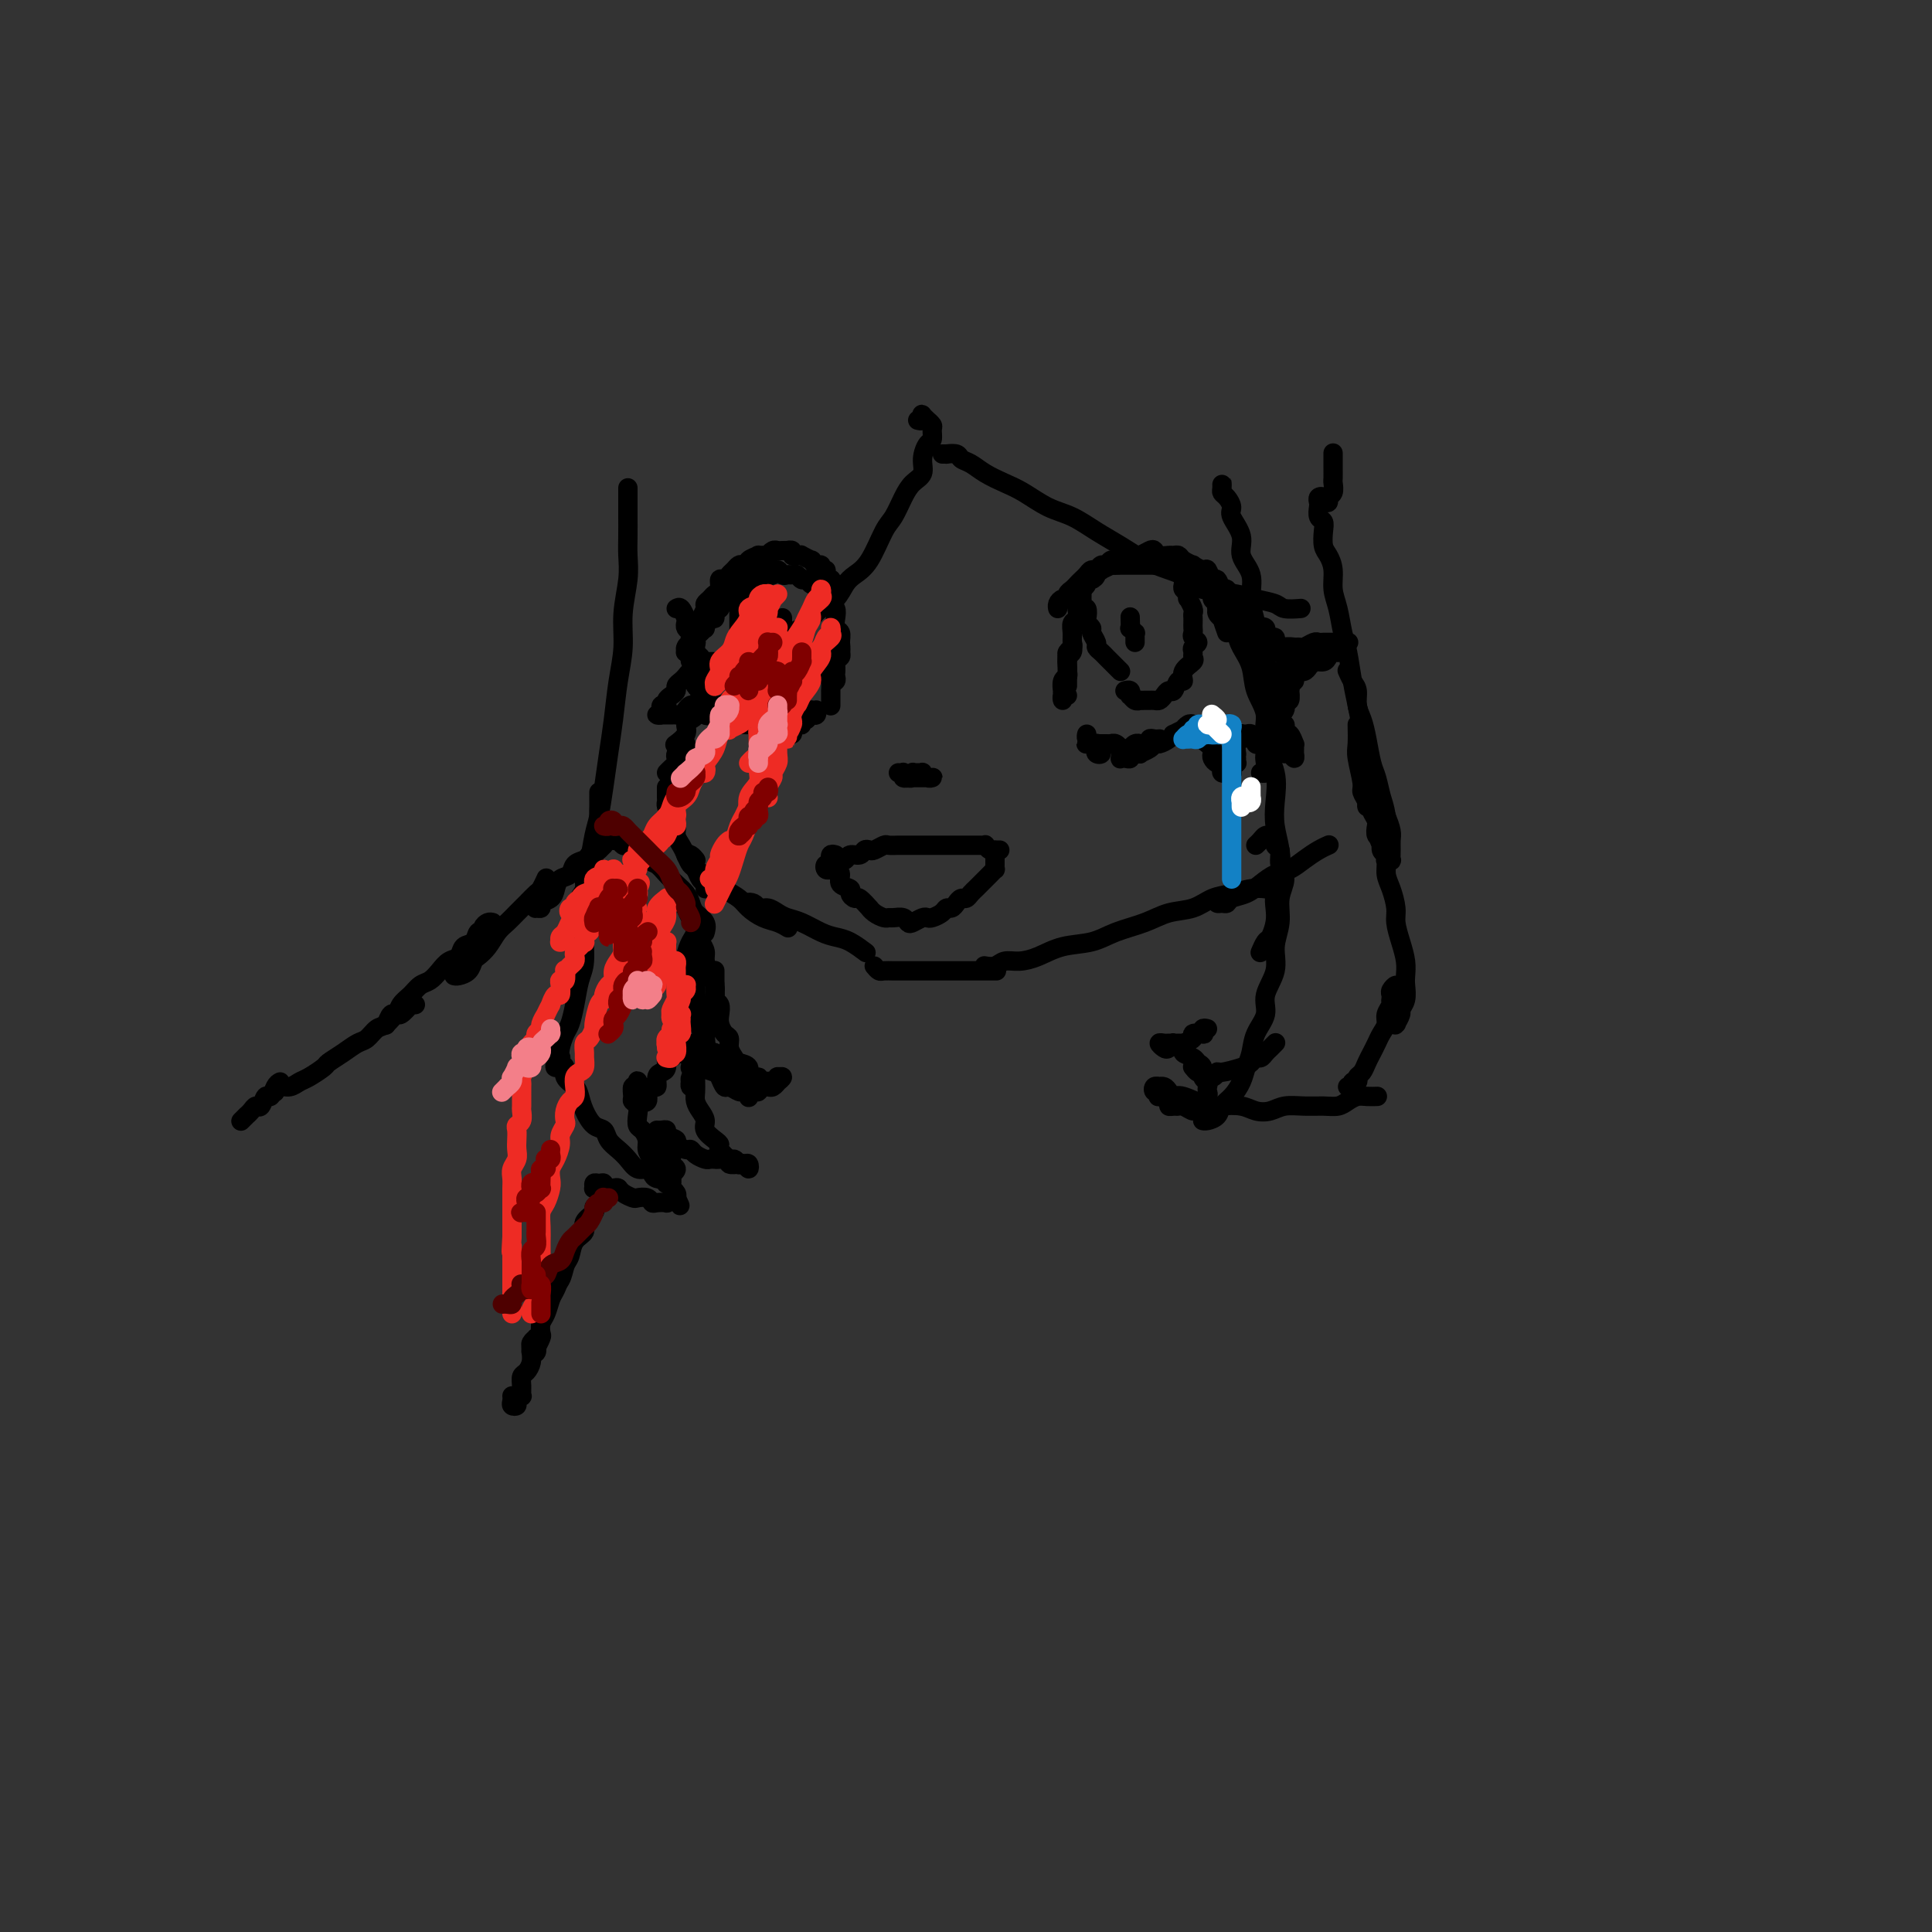 <svg viewBox='0 0 400 400' version='1.1' xmlns='http://www.w3.org/2000/svg' xmlns:xlink='http://www.w3.org/1999/xlink'><rect x="0" y="0" width="400" height="400" fill="#333333" stroke="none"/><g fill='none' stroke='#000000' stroke-width='4' stroke-linecap='round' stroke-linejoin='round'><path d='M140,126c0.311,-0.203 0.622,-0.406 1,0c0.378,0.406 0.823,1.421 1,2c0.177,0.579 0.085,0.722 0,1c-0.085,0.278 -0.163,0.690 0,1c0.163,0.310 0.565,0.517 1,1c0.435,0.483 0.901,1.243 1,2c0.099,0.757 -0.170,1.512 0,2c0.170,0.488 0.778,0.709 1,1c0.222,0.291 0.060,0.653 0,1c-0.060,0.347 -0.016,0.681 0,1c0.016,0.319 0.004,0.624 0,1c-0.004,0.376 -0.001,0.822 0,1c0.001,0.178 0.001,0.089 0,0'/><path d='M142,135c0.415,-0.089 0.829,-0.179 1,0c0.171,0.179 0.098,0.625 0,1c-0.098,0.375 -0.222,0.678 0,1c0.222,0.322 0.791,0.663 1,1c0.209,0.337 0.060,0.668 0,1c-0.060,0.332 -0.030,0.663 0,1c0.030,0.337 0.060,0.678 0,1c-0.060,0.322 -0.208,0.625 0,1c0.208,0.375 0.774,0.821 1,1c0.226,0.179 0.113,0.089 0,0'/><path d='M146,143c-0.022,0.305 -0.044,0.610 0,1c0.044,0.390 0.153,0.864 0,1c-0.153,0.136 -0.567,-0.066 -1,0c-0.433,0.066 -0.885,0.402 -1,1c-0.115,0.598 0.105,1.460 0,2c-0.105,0.540 -0.536,0.758 -1,1c-0.464,0.242 -0.959,0.508 -1,1c-0.041,0.492 0.374,1.209 0,2c-0.374,0.791 -1.535,1.654 -2,2c-0.465,0.346 -0.232,0.173 0,0'/><path d='M142,154c-0.311,0.333 -0.622,0.666 -1,1c-0.378,0.334 -0.823,0.667 -1,1c-0.177,0.333 -0.086,0.664 0,1c0.086,0.336 0.167,0.678 0,1c-0.167,0.322 -0.584,0.625 -1,1c-0.416,0.375 -0.833,0.821 -1,1c-0.167,0.179 -0.083,0.089 0,0'/><path d='M138,163c-0.006,0.750 -0.012,1.499 0,2c0.012,0.501 0.041,0.753 0,1c-0.041,0.247 -0.152,0.489 0,1c0.152,0.511 0.565,1.291 1,2c0.435,0.709 0.890,1.346 1,2c0.110,0.654 -0.125,1.326 0,2c0.125,0.674 0.611,1.350 1,2c0.389,0.650 0.682,1.273 1,2c0.318,0.727 0.659,1.557 1,2c0.341,0.443 0.680,0.497 1,1c0.320,0.503 0.622,1.454 1,2c0.378,0.546 0.833,0.685 1,1c0.167,0.315 0.048,0.804 0,1c-0.048,0.196 -0.024,0.098 0,0'/><path d='M144,178c0.077,0.104 0.154,0.208 0,0c-0.154,-0.208 -0.540,-0.729 -1,-1c-0.460,-0.271 -0.993,-0.294 -1,0c-0.007,0.294 0.512,0.904 1,1c0.488,0.096 0.945,-0.322 1,0c0.055,0.322 -0.291,1.385 0,2c0.291,0.615 1.218,0.783 2,1c0.782,0.217 1.420,0.482 2,1c0.580,0.518 1.103,1.290 2,2c0.897,0.710 2.167,1.357 3,2c0.833,0.643 1.229,1.283 2,2c0.771,0.717 1.918,1.512 3,2c1.082,0.488 2.099,0.670 3,1c0.901,0.330 1.686,0.809 2,1c0.314,0.191 0.157,0.096 0,0'/><path d='M157,188c-0.261,-0.391 -0.523,-0.781 -1,-1c-0.477,-0.219 -1.170,-0.266 -1,0c0.170,0.266 1.202,0.844 2,1c0.798,0.156 1.361,-0.109 2,0c0.639,0.109 1.353,0.593 2,1c0.647,0.407 1.225,0.738 2,1c0.775,0.262 1.746,0.456 3,1c1.254,0.544 2.792,1.439 4,2c1.208,0.561 2.087,0.790 3,1c0.913,0.210 1.861,0.403 3,1c1.139,0.597 2.468,1.599 3,2c0.532,0.401 0.266,0.200 0,0'/><path d='M181,200c0.357,0.423 0.715,0.845 1,1c0.285,0.155 0.498,0.041 1,0c0.502,-0.041 1.294,-0.011 2,0c0.706,0.011 1.328,0.003 2,0c0.672,-0.003 1.394,-0.001 2,0c0.606,0.001 1.095,0.000 2,0c0.905,-0.000 2.225,-0.000 3,0c0.775,0.000 1.003,0.000 2,0c0.997,-0.000 2.762,-0.000 4,0c1.238,0.000 1.949,0.000 3,0c1.051,-0.000 2.443,-0.000 3,0c0.557,0.000 0.278,0.000 0,0'/><path d='M204,200c-0.184,-0.031 -0.367,-0.063 0,0c0.367,0.063 1.285,0.220 2,0c0.715,-0.220 1.226,-0.818 2,-1c0.774,-0.182 1.811,0.050 3,0c1.189,-0.050 2.530,-0.383 4,-1c1.470,-0.617 3.070,-1.517 5,-2c1.930,-0.483 4.189,-0.548 6,-1c1.811,-0.452 3.173,-1.291 5,-2c1.827,-0.709 4.119,-1.289 6,-2c1.881,-0.711 3.349,-1.553 5,-2c1.651,-0.447 3.483,-0.498 5,-1c1.517,-0.502 2.719,-1.455 4,-2c1.281,-0.545 2.642,-0.682 4,-1c1.358,-0.318 2.712,-0.816 4,-1c1.288,-0.184 2.511,-0.052 3,0c0.489,0.052 0.245,0.026 0,0'/><path d='M252,186c-0.086,0.429 -0.172,0.859 0,1c0.172,0.141 0.601,-0.006 1,0c0.399,0.006 0.767,0.167 1,0c0.233,-0.167 0.330,-0.660 1,-1c0.670,-0.340 1.911,-0.528 3,-1c1.089,-0.472 2.024,-1.229 3,-2c0.976,-0.771 1.992,-1.555 3,-2c1.008,-0.445 2.008,-0.550 3,-1c0.992,-0.450 1.977,-1.244 3,-2c1.023,-0.756 2.083,-1.473 3,-2c0.917,-0.527 1.691,-0.865 2,-1c0.309,-0.135 0.155,-0.068 0,0'/><path d='M186,160c0.445,0.030 0.890,0.061 1,0c0.110,-0.061 -0.114,-0.212 0,0c0.114,0.212 0.567,0.789 1,1c0.433,0.211 0.847,0.057 1,0c0.153,-0.057 0.044,-0.015 0,0c-0.044,0.015 -0.022,0.004 0,0c0.022,-0.004 0.044,-0.001 0,0c-0.044,0.001 -0.152,0.000 0,0c0.152,-0.000 0.566,0.000 1,0c0.434,-0.000 0.887,-0.000 1,0c0.113,0.000 -0.116,0.001 0,0c0.116,-0.001 0.577,-0.004 1,0c0.423,0.004 0.808,0.015 1,0c0.192,-0.015 0.192,-0.057 0,0c-0.192,0.057 -0.577,0.212 -1,0c-0.423,-0.212 -0.883,-0.790 -1,-1c-0.117,-0.210 0.110,-0.053 0,0c-0.110,0.053 -0.556,0.000 -1,0c-0.444,-0.000 -0.886,0.053 -1,0c-0.114,-0.053 0.099,-0.210 0,0c-0.099,0.210 -0.510,0.788 -1,1c-0.490,0.212 -1.059,0.057 -1,0c0.059,-0.057 0.747,-0.015 1,0c0.253,0.015 0.072,0.004 0,0c-0.072,-0.004 -0.036,-0.002 0,0'/><path d='M173,122c0.111,-0.455 0.222,-0.909 0,-1c-0.222,-0.091 -0.776,0.182 -1,0c-0.224,-0.182 -0.116,-0.818 0,-1c0.116,-0.182 0.242,0.091 0,0c-0.242,-0.091 -0.852,-0.545 -1,-1c-0.148,-0.455 0.166,-0.911 0,-1c-0.166,-0.089 -0.813,0.187 -1,0c-0.187,-0.187 0.086,-0.839 0,-1c-0.086,-0.161 -0.530,0.167 -1,0c-0.470,-0.167 -0.966,-0.830 -1,-1c-0.034,-0.170 0.393,0.152 0,0c-0.393,-0.152 -1.607,-0.776 -2,-1c-0.393,-0.224 0.034,-0.046 0,0c-0.034,0.046 -0.530,-0.040 -1,0c-0.470,0.040 -0.913,0.207 -1,0c-0.087,-0.207 0.184,-0.787 0,-1c-0.184,-0.213 -0.822,-0.058 -1,0c-0.178,0.058 0.106,0.019 0,0c-0.106,-0.019 -0.601,-0.019 -1,0c-0.399,0.019 -0.704,0.058 -1,0c-0.296,-0.058 -0.585,-0.212 -1,0c-0.415,0.212 -0.956,0.792 -1,1c-0.044,0.208 0.410,0.045 0,0c-0.410,-0.045 -1.682,0.027 -2,0c-0.318,-0.027 0.318,-0.152 0,0c-0.318,0.152 -1.591,0.580 -2,1c-0.409,0.420 0.045,0.833 0,1c-0.045,0.167 -0.589,0.087 -1,0c-0.411,-0.087 -0.688,-0.183 -1,0c-0.312,0.183 -0.657,0.644 -1,1c-0.343,0.356 -0.683,0.606 -1,1c-0.317,0.394 -0.609,0.932 -1,1c-0.391,0.068 -0.879,-0.332 -1,0c-0.121,0.332 0.126,1.397 0,2c-0.126,0.603 -0.625,0.743 -1,1c-0.375,0.257 -0.626,0.632 -1,1c-0.374,0.368 -0.871,0.728 -1,1c-0.129,0.272 0.110,0.454 0,1c-0.110,0.546 -0.569,1.455 -1,2c-0.431,0.545 -0.834,0.724 -1,1c-0.166,0.276 -0.096,0.648 0,1c0.096,0.352 0.218,0.686 0,1c-0.218,0.314 -0.776,0.610 -1,1c-0.224,0.390 -0.114,0.875 0,1c0.114,0.125 0.231,-0.109 0,0c-0.231,0.109 -0.809,0.562 -1,1c-0.191,0.438 0.005,0.859 0,1c-0.005,0.141 -0.211,0.000 0,0c0.211,-0.000 0.841,0.141 1,0c0.159,-0.141 -0.151,-0.562 0,-1c0.151,-0.438 0.762,-0.892 1,-1c0.238,-0.108 0.101,0.131 0,0c-0.101,-0.131 -0.168,-0.632 0,-1c0.168,-0.368 0.571,-0.604 1,-1c0.429,-0.396 0.885,-0.951 1,-1c0.115,-0.049 -0.110,0.407 0,0c0.110,-0.407 0.555,-1.676 1,-2c0.445,-0.324 0.889,0.297 1,0c0.111,-0.297 -0.111,-1.514 0,-2c0.111,-0.486 0.556,-0.243 1,0'/><path d='M149,126c1.245,-1.702 0.859,-1.958 1,-2c0.141,-0.042 0.811,0.130 1,0c0.189,-0.130 -0.103,-0.560 0,-1c0.103,-0.440 0.601,-0.889 1,-1c0.399,-0.111 0.698,0.115 1,0c0.302,-0.115 0.606,-0.570 1,-1c0.394,-0.430 0.879,-0.833 1,-1c0.121,-0.167 -0.122,-0.098 0,0c0.122,0.098 0.610,0.224 1,0c0.390,-0.224 0.682,-0.797 1,-1c0.318,-0.203 0.663,-0.037 1,0c0.337,0.037 0.668,-0.057 1,0c0.332,0.057 0.666,0.264 1,0c0.334,-0.264 0.667,-1.000 1,-1c0.333,0.000 0.667,0.736 1,1c0.333,0.264 0.667,0.056 1,0c0.333,-0.056 0.667,0.042 1,0c0.333,-0.042 0.666,-0.222 1,0c0.334,0.222 0.668,0.848 1,1c0.332,0.152 0.663,-0.170 1,0c0.337,0.170 0.679,0.833 1,1c0.321,0.167 0.621,-0.162 1,0c0.379,0.162 0.836,0.814 1,1c0.164,0.186 0.033,-0.094 0,0c-0.033,0.094 0.030,0.561 0,1c-0.030,0.439 -0.152,0.850 0,1c0.152,0.150 0.579,0.040 1,0c0.421,-0.040 0.834,-0.012 1,0c0.166,0.012 0.083,0.006 0,0'/><path d='M223,125c0.002,0.119 0.005,0.238 0,0c-0.005,-0.238 -0.016,-0.834 0,-1c0.016,-0.166 0.061,0.096 0,0c-0.061,-0.096 -0.227,-0.552 0,-1c0.227,-0.448 0.848,-0.890 1,-1c0.152,-0.110 -0.165,0.111 0,0c0.165,-0.111 0.814,-0.555 1,-1c0.186,-0.445 -0.089,-0.890 0,-1c0.089,-0.110 0.544,0.115 1,0c0.456,-0.115 0.915,-0.571 1,-1c0.085,-0.429 -0.204,-0.833 0,-1c0.204,-0.167 0.900,-0.097 1,0c0.100,0.097 -0.396,0.222 0,0c0.396,-0.222 1.683,-0.792 2,-1c0.317,-0.208 -0.338,-0.056 0,0c0.338,0.056 1.668,0.015 2,0c0.332,-0.015 -0.334,-0.004 0,0c0.334,0.004 1.667,0.001 2,0c0.333,-0.001 -0.333,-0.000 0,0c0.333,0.000 1.667,0.000 2,0c0.333,-0.000 -0.333,-0.000 0,0c0.333,0.000 1.666,0.000 2,0c0.334,-0.000 -0.332,-0.001 0,0c0.332,0.001 1.661,0.004 2,0c0.339,-0.004 -0.313,-0.015 0,0c0.313,0.015 1.591,0.055 2,0c0.409,-0.055 -0.050,-0.207 0,0c0.050,0.207 0.610,0.772 1,1c0.390,0.228 0.612,0.118 1,0c0.388,-0.118 0.944,-0.242 1,0c0.056,0.242 -0.387,0.852 0,1c0.387,0.148 1.606,-0.167 2,0c0.394,0.167 -0.035,0.814 0,1c0.035,0.186 0.535,-0.091 1,0c0.465,0.091 0.894,0.549 1,1c0.106,0.451 -0.113,0.894 0,1c0.113,0.106 0.556,-0.125 1,0c0.444,0.125 0.889,0.607 1,1c0.111,0.393 -0.111,0.696 0,1c0.111,0.304 0.555,0.607 1,1c0.445,0.393 0.890,0.875 1,1c0.110,0.125 -0.115,-0.107 0,0c0.115,0.107 0.569,0.555 1,1c0.431,0.445 0.837,0.889 1,1c0.163,0.111 0.082,-0.110 0,0c-0.082,0.110 -0.166,0.551 0,1c0.166,0.449 0.583,0.905 1,1c0.417,0.095 0.833,-0.171 1,0c0.167,0.171 0.083,0.779 0,1c-0.083,0.221 -0.165,0.055 0,0c0.165,-0.055 0.576,0.000 1,0c0.424,-0.000 0.861,-0.056 1,0c0.139,0.056 -0.019,0.222 0,0c0.019,-0.222 0.215,-0.833 0,-1c-0.215,-0.167 -0.842,0.109 -1,0c-0.158,-0.109 0.151,-0.604 0,-1c-0.151,-0.396 -0.762,-0.694 -1,-1c-0.238,-0.306 -0.103,-0.621 0,-1c0.103,-0.379 0.172,-0.823 0,-1c-0.172,-0.177 -0.586,-0.089 -1,0'/><path d='M256,126c-0.394,-1.107 -0.879,-1.874 -1,-2c-0.121,-0.126 0.122,0.389 0,0c-0.122,-0.389 -0.611,-1.681 -1,-2c-0.389,-0.319 -0.680,0.336 -1,0c-0.320,-0.336 -0.668,-1.663 -1,-2c-0.332,-0.337 -0.647,0.317 -1,0c-0.353,-0.317 -0.742,-1.604 -1,-2c-0.258,-0.396 -0.384,0.100 -1,0c-0.616,-0.100 -1.724,-0.797 -2,-1c-0.276,-0.203 0.278,0.089 0,0c-0.278,-0.089 -1.388,-0.559 -2,-1c-0.612,-0.441 -0.728,-0.854 -1,-1c-0.272,-0.146 -0.702,-0.026 -1,0c-0.298,0.026 -0.465,-0.042 -1,0c-0.535,0.042 -1.439,0.193 -2,0c-0.561,-0.193 -0.780,-0.731 -1,-1c-0.220,-0.269 -0.440,-0.268 -1,0c-0.560,0.268 -1.459,0.803 -2,1c-0.541,0.197 -0.722,0.057 -1,0c-0.278,-0.057 -0.652,-0.030 -1,0c-0.348,0.030 -0.671,0.065 -1,0c-0.329,-0.065 -0.666,-0.229 -1,0c-0.334,0.229 -0.667,0.850 -1,1c-0.333,0.150 -0.667,-0.171 -1,0c-0.333,0.171 -0.667,0.833 -1,1c-0.333,0.167 -0.667,-0.163 -1,0c-0.333,0.163 -0.667,0.817 -1,1c-0.333,0.183 -0.666,-0.106 -1,0c-0.334,0.106 -0.668,0.605 -1,1c-0.332,0.395 -0.663,0.684 -1,1c-0.337,0.316 -0.682,0.658 -1,1c-0.318,0.342 -0.611,0.683 -1,1c-0.389,0.317 -0.875,0.611 -1,1c-0.125,0.389 0.110,0.875 0,1c-0.110,0.125 -0.565,-0.110 -1,0c-0.435,0.110 -0.849,0.565 -1,1c-0.151,0.435 -0.041,0.848 0,1c0.041,0.152 0.011,0.041 0,0c-0.011,-0.041 -0.003,-0.012 0,0c0.003,0.012 0.002,0.006 0,0'/><path d='M259,135c0.032,-0.000 0.064,-0.000 0,0c-0.064,0.000 -0.224,0.000 0,0c0.224,-0.000 0.834,-0.000 1,0c0.166,0.000 -0.111,0.001 0,0c0.111,-0.001 0.610,-0.004 1,0c0.390,0.004 0.672,0.015 1,0c0.328,-0.015 0.704,-0.057 1,0c0.296,0.057 0.512,0.212 1,0c0.488,-0.212 1.248,-0.793 2,-1c0.752,-0.207 1.497,-0.041 2,0c0.503,0.041 0.765,-0.041 1,0c0.235,0.041 0.444,0.207 1,0c0.556,-0.207 1.458,-0.788 2,-1c0.542,-0.212 0.724,-0.057 1,0c0.276,0.057 0.646,0.015 1,0c0.354,-0.015 0.691,-0.004 1,0c0.309,0.004 0.591,0.001 1,0c0.409,-0.001 0.947,-0.000 1,0c0.053,0.000 -0.377,-0.001 0,0c0.377,0.001 1.562,0.003 2,0c0.438,-0.003 0.127,-0.011 0,0c-0.127,0.011 -0.072,0.042 0,0c0.072,-0.042 0.160,-0.155 0,0c-0.160,0.155 -0.568,0.580 -1,1c-0.432,0.420 -0.888,0.834 -1,1c-0.112,0.166 0.121,0.082 0,0c-0.121,-0.082 -0.596,-0.163 -1,0c-0.404,0.163 -0.738,0.569 -1,1c-0.262,0.431 -0.451,0.885 -1,1c-0.549,0.115 -1.456,-0.110 -2,0c-0.544,0.110 -0.723,0.555 -1,1c-0.277,0.445 -0.652,0.890 -1,1c-0.348,0.110 -0.668,-0.115 -1,0c-0.332,0.115 -0.677,0.572 -1,1c-0.323,0.428 -0.623,0.829 -1,1c-0.377,0.171 -0.830,0.112 -1,0c-0.170,-0.112 -0.056,-0.278 0,0c0.056,0.278 0.053,1.000 0,1c-0.053,0.000 -0.155,-0.722 0,-1c0.155,-0.278 0.566,-0.112 1,0c0.434,0.112 0.889,0.171 1,0c0.111,-0.171 -0.124,-0.572 0,-1c0.124,-0.428 0.607,-0.885 1,-1c0.393,-0.115 0.696,0.110 1,0c0.304,-0.110 0.608,-0.555 1,-1c0.392,-0.445 0.873,-0.891 1,-1c0.127,-0.109 -0.100,0.118 0,0c0.100,-0.118 0.526,-0.583 1,-1c0.474,-0.417 0.994,-0.788 1,-1c0.006,-0.212 -0.504,-0.267 -1,0c-0.496,0.267 -0.977,0.855 -1,1c-0.023,0.145 0.414,-0.155 0,0c-0.414,0.155 -1.678,0.763 -2,1c-0.322,0.237 0.298,0.102 0,0c-0.298,-0.102 -1.514,-0.172 -2,0c-0.486,0.172 -0.243,0.586 0,1'/><path d='M268,138c-1.238,0.249 -1.833,-0.130 -2,0c-0.167,0.130 0.094,0.767 0,1c-0.094,0.233 -0.543,0.062 -1,0c-0.457,-0.062 -0.921,-0.017 -1,0c-0.079,0.017 0.227,0.004 0,0c-0.227,-0.004 -0.986,-0.000 -1,0c-0.014,0.000 0.718,-0.004 1,0c0.282,0.004 0.113,0.016 0,0c-0.113,-0.016 -0.170,-0.061 0,0c0.170,0.061 0.567,0.227 1,0c0.433,-0.227 0.902,-0.848 1,-1c0.098,-0.152 -0.174,0.166 0,0c0.174,-0.166 0.793,-0.814 1,-1c0.207,-0.186 0.000,0.091 0,0c-0.000,-0.091 0.207,-0.550 0,-1c-0.207,-0.450 -0.826,-0.890 -1,-1c-0.174,-0.110 0.098,0.110 0,0c-0.098,-0.110 -0.565,-0.550 -1,-1c-0.435,-0.450 -0.838,-0.909 -1,-1c-0.162,-0.091 -0.082,0.186 0,0c0.082,-0.186 0.165,-0.833 0,-1c-0.165,-0.167 -0.579,0.148 -1,0c-0.421,-0.148 -0.849,-0.759 -1,-1c-0.151,-0.241 -0.026,-0.113 0,0c0.026,0.113 -0.045,0.212 0,0c0.045,-0.212 0.208,-0.734 0,-1c-0.208,-0.266 -0.788,-0.277 -1,0c-0.212,0.277 -0.057,0.843 0,1c0.057,0.157 0.014,-0.094 0,0c-0.014,0.094 -0.000,0.532 0,1c0.000,0.468 -0.014,0.965 0,1c0.014,0.035 0.056,-0.393 0,0c-0.056,0.393 -0.211,1.608 0,2c0.211,0.392 0.789,-0.039 1,0c0.211,0.039 0.057,0.546 0,1c-0.057,0.454 -0.015,0.854 0,1c0.015,0.146 0.004,0.039 0,0c-0.004,-0.039 -0.001,-0.011 0,0c0.001,0.011 0.001,0.006 0,0'/><path d='M265,145c0.030,-0.301 0.060,-0.602 0,-1c-0.060,-0.398 -0.208,-0.892 0,-1c0.208,-0.108 0.774,0.172 1,0c0.226,-0.172 0.113,-0.794 0,-1c-0.113,-0.206 -0.225,0.005 0,0c0.225,-0.005 0.789,-0.227 1,0c0.211,0.227 0.070,0.901 0,1c-0.070,0.099 -0.071,-0.377 0,0c0.071,0.377 0.212,1.608 0,2c-0.212,0.392 -0.779,-0.053 -1,0c-0.221,0.053 -0.098,0.605 0,1c0.098,0.395 0.169,0.631 0,1c-0.169,0.369 -0.580,0.869 -1,1c-0.420,0.131 -0.849,-0.109 -1,0c-0.151,0.109 -0.023,0.565 0,1c0.023,0.435 -0.060,0.849 0,1c0.060,0.151 0.264,0.041 0,0c-0.264,-0.041 -0.994,-0.011 -1,0c-0.006,0.011 0.713,0.003 1,0c0.287,-0.003 0.144,-0.002 0,0'/><path d='M264,148c-0.083,0.304 -0.167,0.608 0,1c0.167,0.392 0.583,0.874 1,1c0.417,0.126 0.833,-0.102 1,0c0.167,0.102 0.083,0.534 0,1c-0.083,0.466 -0.166,0.965 0,1c0.166,0.035 0.580,-0.393 1,0c0.420,0.393 0.844,1.607 1,2c0.156,0.393 0.042,-0.033 0,0c-0.042,0.033 -0.014,0.527 0,1c0.014,0.473 0.014,0.925 0,1c-0.014,0.075 -0.041,-0.229 0,0c0.041,0.229 0.152,0.989 0,1c-0.152,0.011 -0.567,-0.728 -1,-1c-0.433,-0.272 -0.886,-0.077 -1,0c-0.114,0.077 0.110,0.036 0,0c-0.110,-0.036 -0.554,-0.066 -1,0c-0.446,0.066 -0.893,0.228 -1,0c-0.107,-0.228 0.125,-0.845 0,-1c-0.125,-0.155 -0.607,0.150 -1,0c-0.393,-0.150 -0.698,-0.757 -1,-1c-0.302,-0.243 -0.602,-0.121 -1,0c-0.398,0.121 -0.894,0.243 -1,0c-0.106,-0.243 0.178,-0.850 0,-1c-0.178,-0.150 -0.817,0.156 -1,0c-0.183,-0.156 0.092,-0.774 0,-1c-0.092,-0.226 -0.550,-0.061 -1,0c-0.450,0.061 -0.891,0.016 -1,0c-0.109,-0.016 0.115,-0.004 0,0c-0.115,0.004 -0.569,0.001 -1,0c-0.431,-0.001 -0.837,-0.000 -1,0c-0.163,0.000 -0.081,0.000 0,0'/><path d='M257,152c0.008,0.027 0.016,0.053 0,0c-0.016,-0.053 -0.057,-0.187 0,0c0.057,0.187 0.211,0.694 0,1c-0.211,0.306 -0.789,0.412 -1,1c-0.211,0.588 -0.056,1.659 0,2c0.056,0.341 0.011,-0.050 0,0c-0.011,0.050 0.011,0.539 0,1c-0.011,0.461 -0.055,0.894 0,1c0.055,0.106 0.208,-0.115 0,0c-0.208,0.115 -0.777,0.568 -1,1c-0.223,0.432 -0.098,0.845 0,1c0.098,0.155 0.171,0.052 0,0c-0.171,-0.052 -0.584,-0.052 -1,0c-0.416,0.052 -0.833,0.154 -1,0c-0.167,-0.154 -0.084,-0.566 0,-1c0.084,-0.434 0.167,-0.889 0,-1c-0.167,-0.111 -0.585,0.124 -1,0c-0.415,-0.124 -0.828,-0.607 -1,-1c-0.172,-0.393 -0.102,-0.696 0,-1c0.102,-0.304 0.237,-0.607 0,-1c-0.237,-0.393 -0.847,-0.875 -1,-1c-0.153,-0.125 0.153,0.107 0,0c-0.153,-0.107 -0.763,-0.554 -1,-1c-0.237,-0.446 -0.102,-0.890 0,-1c0.102,-0.110 0.171,0.114 0,0c-0.171,-0.114 -0.582,-0.567 -1,-1c-0.418,-0.433 -0.843,-0.847 -1,-1c-0.157,-0.153 -0.045,-0.044 0,0c0.045,0.044 0.022,0.022 0,0'/><path d='M247,150c-0.293,-0.122 -0.586,-0.244 -1,0c-0.414,0.244 -0.950,0.853 -1,1c-0.050,0.147 0.386,-0.167 0,0c-0.386,0.167 -1.595,0.814 -2,1c-0.405,0.186 -0.005,-0.091 0,0c0.005,0.091 -0.385,0.550 -1,1c-0.615,0.450 -1.455,0.891 -2,1c-0.545,0.109 -0.795,-0.115 -1,0c-0.205,0.115 -0.366,0.571 -1,1c-0.634,0.429 -1.742,0.833 -2,1c-0.258,0.167 0.333,0.097 0,0c-0.333,-0.097 -1.592,-0.221 -2,0c-0.408,0.221 0.034,0.788 0,1c-0.034,0.212 -0.545,0.071 -1,0c-0.455,-0.071 -0.854,-0.072 -1,0c-0.146,0.072 -0.039,0.215 0,0c0.039,-0.215 0.011,-0.789 0,-1c-0.011,-0.211 -0.003,-0.060 0,0c0.003,0.060 0.002,0.030 0,0'/><path d='M240,153c0.081,-0.008 0.163,-0.016 0,0c-0.163,0.016 -0.569,0.057 -1,0c-0.431,-0.057 -0.885,-0.211 -1,0c-0.115,0.211 0.110,0.788 0,1c-0.110,0.212 -0.555,0.061 -1,0c-0.445,-0.061 -0.889,-0.030 -1,0c-0.111,0.030 0.111,0.061 0,0c-0.111,-0.061 -0.556,-0.213 -1,0c-0.444,0.213 -0.889,0.790 -1,1c-0.111,0.210 0.111,0.052 0,0c-0.111,-0.052 -0.556,0.000 -1,0c-0.444,-0.000 -0.889,-0.053 -1,0c-0.111,0.053 0.111,0.210 0,0c-0.111,-0.210 -0.556,-0.788 -1,-1c-0.444,-0.212 -0.889,-0.057 -1,0c-0.111,0.057 0.110,0.015 0,0c-0.110,-0.015 -0.550,-0.004 -1,0c-0.450,0.004 -0.908,0.001 -1,0c-0.092,-0.001 0.182,-0.000 0,0c-0.182,0.000 -0.820,0.000 -1,0c-0.180,-0.000 0.098,-0.001 0,0c-0.098,0.001 -0.573,0.004 -1,0c-0.427,-0.004 -0.808,-0.016 -1,0c-0.192,0.016 -0.196,0.060 0,0c0.196,-0.060 0.593,-0.226 1,0c0.407,0.226 0.823,0.842 1,1c0.177,0.158 0.114,-0.144 0,0c-0.114,0.144 -0.278,0.732 0,1c0.278,0.268 1.000,0.216 1,0c-0.000,-0.216 -0.722,-0.597 -1,-1c-0.278,-0.403 -0.113,-0.830 0,-1c0.113,-0.170 0.174,-0.084 0,0c-0.174,0.084 -0.583,0.166 -1,0c-0.417,-0.166 -0.844,-0.581 -1,-1c-0.156,-0.419 -0.042,-0.844 0,-1c0.042,-0.156 0.012,-0.045 0,0c-0.012,0.045 -0.006,0.022 0,0'/><path d='M223,124c-0.000,0.137 -0.000,0.273 0,0c0.000,-0.273 0.001,-0.956 0,-1c-0.001,-0.044 -0.004,0.551 0,1c0.004,0.449 0.015,0.753 0,1c-0.015,0.247 -0.057,0.436 0,1c0.057,0.564 0.212,1.503 0,2c-0.212,0.497 -0.793,0.552 -1,1c-0.207,0.448 -0.041,1.290 0,2c0.041,0.710 -0.041,1.289 0,2c0.041,0.711 0.207,1.552 0,2c-0.207,0.448 -0.788,0.501 -1,1c-0.212,0.499 -0.057,1.444 0,2c0.057,0.556 0.015,0.724 0,1c-0.015,0.276 -0.004,0.662 0,1c0.004,0.338 0.001,0.630 0,1c-0.001,0.370 -0.000,0.820 0,1c0.000,0.180 0.000,0.090 0,0'/><path d='M222,133c0.113,0.335 0.226,0.671 0,1c-0.226,0.329 -0.792,0.652 -1,1c-0.208,0.348 -0.060,0.722 0,1c0.060,0.278 0.030,0.460 0,1c-0.030,0.540 -0.061,1.436 0,2c0.061,0.564 0.212,0.795 0,1c-0.212,0.205 -0.789,0.385 -1,1c-0.211,0.615 -0.058,1.663 0,2c0.058,0.337 0.019,-0.039 0,0c-0.019,0.039 -0.019,0.494 0,1c0.019,0.506 0.057,1.063 0,1c-0.057,-0.063 -0.208,-0.748 0,-1c0.208,-0.252 0.774,-0.072 1,0c0.226,0.072 0.113,0.036 0,0'/><path d='M171,122c0.415,0.335 0.829,0.670 1,1c0.171,0.330 0.097,0.656 0,1c-0.097,0.344 -0.218,0.707 0,1c0.218,0.293 0.776,0.515 1,1c0.224,0.485 0.114,1.232 0,2c-0.114,0.768 -0.230,1.557 0,2c0.230,0.443 0.808,0.538 1,1c0.192,0.462 -0.001,1.290 0,2c0.001,0.710 0.196,1.303 0,2c-0.196,0.697 -0.784,1.497 -1,2c-0.216,0.503 -0.062,0.710 0,1c0.062,0.290 0.031,0.663 0,1c-0.031,0.337 -0.061,0.636 0,1c0.061,0.364 0.212,0.791 0,1c-0.212,0.209 -0.789,0.200 -1,0c-0.211,-0.200 -0.057,-0.590 0,-1c0.057,-0.410 0.015,-0.841 0,-1c-0.015,-0.159 -0.004,-0.045 0,0c0.004,0.045 0.002,0.023 0,0'/><path d='M173,131c-0.425,0.065 -0.850,0.131 -1,0c-0.150,-0.131 -0.026,-0.458 0,0c0.026,0.458 -0.046,1.700 0,2c0.046,0.300 0.208,-0.341 0,0c-0.208,0.341 -0.788,1.663 -1,2c-0.212,0.337 -0.058,-0.313 0,0c0.058,0.313 0.019,1.587 0,2c-0.019,0.413 -0.019,-0.037 0,0c0.019,0.037 0.058,0.561 0,1c-0.058,0.439 -0.212,0.793 0,1c0.212,0.207 0.789,0.265 1,0c0.211,-0.265 0.057,-0.855 0,-1c-0.057,-0.145 -0.015,0.153 0,0c0.015,-0.153 0.004,-0.758 0,-1c-0.004,-0.242 -0.002,-0.121 0,0'/><path d='M174,133c0.009,0.335 0.017,0.671 0,1c-0.017,0.329 -0.061,0.652 0,1c0.061,0.348 0.227,0.722 0,1c-0.227,0.278 -0.845,0.461 -1,1c-0.155,0.539 0.155,1.435 0,2c-0.155,0.565 -0.774,0.800 -1,1c-0.226,0.200 -0.061,0.364 0,1c0.061,0.636 0.016,1.743 0,2c-0.016,0.257 -0.004,-0.337 0,0c0.004,0.337 0.001,1.606 0,2c-0.001,0.394 -0.000,-0.086 0,0c0.000,0.086 0.000,0.739 0,1c-0.000,0.261 -0.000,0.131 0,0'/><path d='M148,137c-0.455,0.002 -0.909,0.003 -1,0c-0.091,-0.003 0.182,-0.011 0,0c-0.182,0.011 -0.818,0.042 -1,0c-0.182,-0.042 0.092,-0.156 0,0c-0.092,0.156 -0.550,0.581 -1,1c-0.450,0.419 -0.894,0.833 -1,1c-0.106,0.167 0.125,0.086 0,0c-0.125,-0.086 -0.607,-0.178 -1,0c-0.393,0.178 -0.696,0.625 -1,1c-0.304,0.375 -0.607,0.678 -1,1c-0.393,0.322 -0.875,0.665 -1,1c-0.125,0.335 0.106,0.663 0,1c-0.106,0.337 -0.551,0.681 -1,1c-0.449,0.319 -0.904,0.611 -1,1c-0.096,0.389 0.166,0.875 0,1c-0.166,0.125 -0.759,-0.110 -1,0c-0.241,0.110 -0.128,0.565 0,1c0.128,0.435 0.272,0.849 0,1c-0.272,0.151 -0.960,0.040 -1,0c-0.040,-0.040 0.567,-0.010 1,0c0.433,0.010 0.694,-0.000 1,0c0.306,0.000 0.659,0.010 1,0c0.341,-0.010 0.670,-0.041 1,0c0.330,0.041 0.662,0.155 1,0c0.338,-0.155 0.682,-0.577 1,-1c0.318,-0.423 0.611,-0.845 1,-1c0.389,-0.155 0.873,-0.042 1,0c0.127,0.042 -0.105,0.011 0,0c0.105,-0.011 0.546,-0.004 1,0c0.454,0.004 0.921,0.004 1,0c0.079,-0.004 -0.229,-0.012 0,0c0.229,0.012 0.994,0.043 1,0c0.006,-0.043 -0.745,-0.159 -1,0c-0.255,0.159 -0.012,0.592 0,1c0.012,0.408 -0.208,0.790 0,1c0.208,0.210 0.844,0.249 1,0c0.156,-0.249 -0.168,-0.785 0,-1c0.168,-0.215 0.829,-0.111 1,0c0.171,0.111 -0.148,0.227 0,0c0.148,-0.227 0.761,-0.798 1,-1c0.239,-0.202 0.102,-0.036 0,0c-0.102,0.036 -0.171,-0.057 0,0c0.171,0.057 0.582,0.263 1,0c0.418,-0.263 0.844,-0.996 1,-1c0.156,-0.004 0.041,0.721 0,1c-0.041,0.279 -0.010,0.113 0,0c0.010,-0.113 -0.001,-0.174 0,0c0.001,0.174 0.014,0.583 0,1c-0.014,0.417 -0.055,0.844 0,1c0.055,0.156 0.207,0.042 0,0c-0.207,-0.042 -0.773,-0.012 -1,0c-0.227,0.012 -0.113,0.006 0,0'/><path d='M151,149c0.455,-0.113 0.909,-0.227 1,0c0.091,0.227 -0.183,0.793 0,1c0.183,0.207 0.823,0.054 1,0c0.177,-0.054 -0.107,-0.011 0,0c0.107,0.011 0.606,-0.012 1,0c0.394,0.012 0.683,0.060 1,0c0.317,-0.060 0.662,-0.226 1,0c0.338,0.226 0.669,0.845 1,1c0.331,0.155 0.662,-0.155 1,0c0.338,0.155 0.682,0.773 1,1c0.318,0.227 0.611,0.061 1,0c0.389,-0.061 0.875,-0.016 1,0c0.125,0.016 -0.111,0.004 0,0c0.111,-0.004 0.568,-0.001 1,0c0.432,0.001 0.838,0.000 1,0c0.162,-0.000 0.081,-0.000 0,0'/><path d='M161,152c-0.534,0.000 -1.069,0.000 -1,0c0.069,-0.000 0.740,-0.000 1,0c0.260,0.000 0.108,0.000 0,0c-0.108,-0.000 -0.174,-0.000 0,0c0.174,0.000 0.586,0.001 1,0c0.414,-0.001 0.829,-0.003 1,0c0.171,0.003 0.098,0.011 0,0c-0.098,-0.011 -0.220,-0.042 0,0c0.220,0.042 0.781,0.156 1,0c0.219,-0.156 0.096,-0.582 0,-1c-0.096,-0.418 -0.165,-0.829 0,-1c0.165,-0.171 0.565,-0.102 1,0c0.435,0.102 0.905,0.238 1,0c0.095,-0.238 -0.185,-0.849 0,-1c0.185,-0.151 0.834,0.157 1,0c0.166,-0.157 -0.152,-0.779 0,-1c0.152,-0.221 0.773,-0.041 1,0c0.227,0.041 0.061,-0.056 0,0c-0.061,0.056 -0.016,0.264 0,0c0.016,-0.264 0.003,-0.999 0,-1c-0.003,-0.001 0.003,0.733 0,1c-0.003,0.267 -0.015,0.068 0,0c0.015,-0.068 0.056,-0.004 0,0c-0.056,0.004 -0.211,-0.050 0,0c0.211,0.050 0.788,0.206 1,0c0.212,-0.206 0.061,-0.773 0,-1c-0.061,-0.227 -0.030,-0.113 0,0'/><path d='M159,117c0.081,-0.009 0.163,-0.017 0,0c-0.163,0.017 -0.569,0.060 -1,0c-0.431,-0.060 -0.886,-0.222 -1,0c-0.114,0.222 0.114,0.829 0,1c-0.114,0.171 -0.570,-0.095 -1,0c-0.430,0.095 -0.833,0.550 -1,1c-0.167,0.450 -0.096,0.894 0,1c0.096,0.106 0.218,-0.126 0,0c-0.218,0.126 -0.776,0.612 -1,1c-0.224,0.388 -0.112,0.680 0,1c0.112,0.320 0.226,0.668 0,1c-0.226,0.332 -0.793,0.647 -1,1c-0.207,0.353 -0.056,0.742 0,1c0.056,0.258 0.015,0.384 0,1c-0.015,0.616 -0.004,1.723 0,2c0.004,0.277 -0.000,-0.277 0,0c0.000,0.277 0.004,1.384 0,2c-0.004,0.616 -0.016,0.741 0,1c0.016,0.259 0.061,0.650 0,1c-0.061,0.350 -0.226,0.657 0,1c0.226,0.343 0.845,0.722 1,1c0.155,0.278 -0.152,0.455 0,1c0.152,0.545 0.763,1.456 1,2c0.237,0.544 0.101,0.719 0,1c-0.101,0.281 -0.168,0.666 0,1c0.168,0.334 0.571,0.615 1,1c0.429,0.385 0.885,0.874 1,1c0.115,0.126 -0.110,-0.111 0,0c0.110,0.111 0.555,0.569 1,1c0.445,0.431 0.889,0.833 1,1c0.111,0.167 -0.111,0.097 0,0c0.111,-0.097 0.556,-0.221 1,0c0.444,0.221 0.889,0.788 1,1c0.111,0.212 -0.110,0.071 0,0c0.110,-0.071 0.551,-0.072 1,0c0.449,0.072 0.908,0.216 1,0c0.092,-0.216 -0.181,-0.793 0,-1c0.181,-0.207 0.818,-0.045 1,0c0.182,0.045 -0.091,-0.026 0,0c0.091,0.026 0.547,0.151 1,0c0.453,-0.151 0.905,-0.576 1,-1c0.095,-0.424 -0.167,-0.845 0,-1c0.167,-0.155 0.762,-0.044 1,0c0.238,0.044 0.119,0.022 0,0'/><path d='M162,128c-0.001,-0.081 -0.001,-0.161 0,0c0.001,0.161 0.004,0.565 0,1c-0.004,0.435 -0.015,0.901 0,1c0.015,0.099 0.057,-0.170 0,0c-0.057,0.170 -0.211,0.777 0,1c0.211,0.223 0.788,0.060 1,0c0.212,-0.060 0.061,-0.017 0,0c-0.061,0.017 -0.030,0.009 0,0'/><path d='M243,118c-0.083,-0.006 -0.166,-0.012 0,0c0.166,0.012 0.580,0.042 1,0c0.420,-0.042 0.844,-0.156 1,0c0.156,0.156 0.042,0.581 0,1c-0.042,0.419 -0.012,0.833 0,1c0.012,0.167 0.007,0.086 0,0c-0.007,-0.086 -0.016,-0.176 0,0c0.016,0.176 0.056,0.620 0,1c-0.056,0.380 -0.207,0.697 0,1c0.207,0.303 0.774,0.592 1,1c0.226,0.408 0.113,0.935 0,1c-0.113,0.065 -0.226,-0.334 0,0c0.226,0.334 0.793,1.399 1,2c0.207,0.601 0.056,0.738 0,1c-0.056,0.262 -0.016,0.647 0,1c0.016,0.353 0.009,0.672 0,1c-0.009,0.328 -0.020,0.665 0,1c0.020,0.335 0.072,0.667 0,1c-0.072,0.333 -0.269,0.667 0,1c0.269,0.333 1.002,0.666 1,1c-0.002,0.334 -0.740,0.669 -1,1c-0.260,0.331 -0.041,0.657 0,1c0.041,0.343 -0.097,0.703 0,1c0.097,0.297 0.429,0.532 0,1c-0.429,0.468 -1.621,1.168 -2,2c-0.379,0.832 0.053,1.795 0,2c-0.053,0.205 -0.592,-0.348 -1,0c-0.408,0.348 -0.687,1.596 -1,2c-0.313,0.404 -0.662,-0.035 -1,0c-0.338,0.035 -0.664,0.545 -1,1c-0.336,0.455 -0.681,0.854 -1,1c-0.319,0.146 -0.611,0.039 -1,0c-0.389,-0.039 -0.874,-0.011 -1,0c-0.126,0.011 0.107,0.004 0,0c-0.107,-0.004 -0.554,-0.005 -1,0c-0.446,0.005 -0.890,0.016 -1,0c-0.110,-0.016 0.115,-0.061 0,0c-0.115,0.061 -0.571,0.227 -1,0c-0.429,-0.227 -0.833,-0.845 -1,-1c-0.167,-0.155 -0.097,0.155 0,0c0.097,-0.155 0.222,-0.773 0,-1c-0.222,-0.227 -0.791,-0.061 -1,0c-0.209,0.061 -0.060,0.017 0,0c0.060,-0.017 0.030,-0.009 0,0'/><path d='M234,128c-0.008,-0.235 -0.016,-0.470 0,0c0.016,0.470 0.057,1.645 0,2c-0.057,0.355 -0.211,-0.111 0,0c0.211,0.111 0.789,0.801 1,1c0.211,0.199 0.057,-0.091 0,0c-0.057,0.091 -0.015,0.563 0,1c0.015,0.437 0.004,0.839 0,1c-0.004,0.161 -0.002,0.080 0,0'/><path d='M172,180c0.105,-0.033 0.209,-0.065 0,0c-0.209,0.065 -0.733,0.228 -1,0c-0.267,-0.228 -0.278,-0.846 0,-1c0.278,-0.154 0.844,0.154 1,0c0.156,-0.154 -0.099,-0.772 0,-1c0.099,-0.228 0.550,-0.065 1,0c0.450,0.065 0.898,0.033 1,0c0.102,-0.033 -0.141,-0.065 0,0c0.141,0.065 0.668,0.227 1,0c0.332,-0.227 0.469,-0.845 1,-1c0.531,-0.155 1.456,0.151 2,0c0.544,-0.151 0.708,-0.758 1,-1c0.292,-0.242 0.712,-0.117 1,0c0.288,0.117 0.443,0.228 1,0c0.557,-0.228 1.515,-0.793 2,-1c0.485,-0.207 0.497,-0.055 1,0c0.503,0.055 1.496,0.015 2,0c0.504,-0.015 0.520,-0.004 1,0c0.480,0.004 1.424,0.001 2,0c0.576,-0.001 0.785,-0.000 1,0c0.215,0.000 0.438,0.000 1,0c0.562,-0.000 1.465,-0.000 2,0c0.535,0.000 0.702,0.000 1,0c0.298,-0.000 0.728,0.000 1,0c0.272,-0.000 0.388,-0.000 1,0c0.612,0.000 1.722,0.000 2,0c0.278,-0.000 -0.277,-0.000 0,0c0.277,0.000 1.385,0.000 2,0c0.615,-0.000 0.739,-0.001 1,0c0.261,0.001 0.661,0.004 1,0c0.339,-0.004 0.617,-0.015 1,0c0.383,0.015 0.872,0.057 1,0c0.128,-0.057 -0.106,-0.211 0,0c0.106,0.211 0.550,0.789 1,1c0.450,0.211 0.904,0.057 1,0c0.096,-0.057 -0.166,-0.015 0,0c0.166,0.015 0.762,0.004 1,0c0.238,-0.004 0.119,-0.002 0,0'/><path d='M173,177c-0.423,-0.119 -0.846,-0.238 -1,0c-0.154,0.238 -0.039,0.834 0,1c0.039,0.166 0.001,-0.097 0,0c-0.001,0.097 0.036,0.555 0,1c-0.036,0.445 -0.146,0.879 0,1c0.146,0.121 0.546,-0.070 1,0c0.454,0.070 0.962,0.401 1,1c0.038,0.599 -0.395,1.465 0,2c0.395,0.535 1.616,0.740 2,1c0.384,0.260 -0.069,0.577 0,1c0.069,0.423 0.662,0.953 1,1c0.338,0.047 0.423,-0.390 1,0c0.577,0.390 1.646,1.607 2,2c0.354,0.393 -0.008,-0.038 0,0c0.008,0.038 0.387,0.545 1,1c0.613,0.455 1.460,0.857 2,1c0.540,0.143 0.774,0.025 1,0c0.226,-0.025 0.446,0.042 1,0c0.554,-0.042 1.444,-0.194 2,0c0.556,0.194 0.778,0.732 1,1c0.222,0.268 0.444,0.265 1,0c0.556,-0.265 1.444,-0.793 2,-1c0.556,-0.207 0.779,-0.093 1,0c0.221,0.093 0.440,0.166 1,0c0.560,-0.166 1.459,-0.570 2,-1c0.541,-0.430 0.722,-0.885 1,-1c0.278,-0.115 0.651,0.110 1,0c0.349,-0.110 0.672,-0.555 1,-1c0.328,-0.445 0.662,-0.889 1,-1c0.338,-0.111 0.682,0.111 1,0c0.318,-0.111 0.611,-0.556 1,-1c0.389,-0.444 0.874,-0.889 1,-1c0.126,-0.111 -0.107,0.111 0,0c0.107,-0.111 0.554,-0.556 1,-1c0.446,-0.444 0.890,-0.889 1,-1c0.110,-0.111 -0.114,0.111 0,0c0.114,-0.111 0.566,-0.555 1,-1c0.434,-0.445 0.848,-0.890 1,-1c0.152,-0.110 0.041,0.115 0,0c-0.041,-0.115 -0.011,-0.569 0,-1c0.011,-0.431 0.003,-0.837 0,-1c-0.003,-0.163 -0.002,-0.081 0,0'/><path d='M190,87c0.414,0.105 0.828,0.209 1,0c0.172,-0.209 0.103,-0.732 0,-1c-0.103,-0.268 -0.238,-0.280 0,0c0.238,0.280 0.849,0.853 1,1c0.151,0.147 -0.158,-0.131 0,0c0.158,0.131 0.784,0.671 1,1c0.216,0.329 0.021,0.448 0,1c-0.021,0.552 0.132,1.537 0,2c-0.132,0.463 -0.549,0.405 -1,1c-0.451,0.595 -0.936,1.844 -1,3c-0.064,1.156 0.293,2.221 0,3c-0.293,0.779 -1.236,1.272 -2,2c-0.764,0.728 -1.349,1.690 -2,3c-0.651,1.310 -1.368,2.969 -2,4c-0.632,1.031 -1.179,1.435 -2,3c-0.821,1.565 -1.914,4.292 -3,6c-1.086,1.708 -2.164,2.397 -3,3c-0.836,0.603 -1.431,1.121 -2,2c-0.569,0.879 -1.112,2.118 -2,3c-0.888,0.882 -2.123,1.407 -3,2c-0.877,0.593 -1.398,1.256 -2,2c-0.602,0.744 -1.285,1.571 -2,2c-0.715,0.429 -1.462,0.462 -2,1c-0.538,0.538 -0.868,1.582 -1,2c-0.132,0.418 -0.066,0.209 0,0'/><path d='M196,94c0.148,-0.000 0.295,-0.001 0,0c-0.295,0.001 -1.033,0.003 -1,0c0.033,-0.003 0.837,-0.013 1,0c0.163,0.013 -0.316,0.048 0,0c0.316,-0.048 1.428,-0.178 2,0c0.572,0.178 0.606,0.666 1,1c0.394,0.334 1.150,0.516 2,1c0.850,0.484 1.794,1.269 3,2c1.206,0.731 2.674,1.406 4,2c1.326,0.594 2.510,1.106 4,2c1.490,0.894 3.286,2.168 5,3c1.714,0.832 3.346,1.220 5,2c1.654,0.780 3.331,1.952 5,3c1.669,1.048 3.330,1.972 5,3c1.670,1.028 3.349,2.159 5,3c1.651,0.841 3.273,1.391 5,2c1.727,0.609 3.559,1.276 5,2c1.441,0.724 2.492,1.504 4,2c1.508,0.496 3.473,0.707 5,1c1.527,0.293 2.616,0.667 4,1c1.384,0.333 3.062,0.625 4,1c0.938,0.375 1.137,0.832 2,1c0.863,0.168 2.389,0.048 3,0c0.611,-0.048 0.305,-0.024 0,0'/><path d='M253,101c-0.006,-0.510 -0.011,-1.020 0,-1c0.011,0.020 0.039,0.570 0,1c-0.039,0.430 -0.146,0.740 0,1c0.146,0.260 0.545,0.470 1,1c0.455,0.530 0.967,1.379 1,2c0.033,0.621 -0.412,1.015 0,2c0.412,0.985 1.683,2.562 2,4c0.317,1.438 -0.319,2.736 0,4c0.319,1.264 1.592,2.494 2,4c0.408,1.506 -0.048,3.288 0,5c0.048,1.712 0.601,3.354 1,5c0.399,1.646 0.643,3.297 1,5c0.357,1.703 0.826,3.457 1,5c0.174,1.543 0.051,2.875 0,4c-0.051,1.125 -0.032,2.044 0,3c0.032,0.956 0.075,1.947 0,3c-0.075,1.053 -0.269,2.166 0,3c0.269,0.834 1.001,1.390 1,2c-0.001,0.610 -0.736,1.274 -1,2c-0.264,0.726 -0.057,1.515 0,2c0.057,0.485 -0.036,0.666 0,1c0.036,0.334 0.202,0.821 0,1c-0.202,0.179 -0.772,0.051 -1,0c-0.228,-0.051 -0.114,-0.026 0,0'/><path d='M254,131c-0.454,-1.290 -0.907,-2.580 -1,-3c-0.093,-0.420 0.176,0.030 0,0c-0.176,-0.030 -0.795,-0.541 -1,-1c-0.205,-0.459 0.004,-0.868 0,-1c-0.004,-0.132 -0.222,0.012 0,0c0.222,-0.012 0.884,-0.181 1,0c0.116,0.181 -0.316,0.711 0,1c0.316,0.289 1.379,0.338 2,1c0.621,0.662 0.802,1.939 1,3c0.198,1.061 0.415,1.906 1,3c0.585,1.094 1.537,2.436 2,4c0.463,1.564 0.436,3.348 1,5c0.564,1.652 1.719,3.172 2,5c0.281,1.828 -0.314,3.965 0,6c0.314,2.035 1.535,3.969 2,6c0.465,2.031 0.173,4.161 0,6c-0.173,1.839 -0.229,3.388 0,5c0.229,1.612 0.742,3.288 1,5c0.258,1.712 0.262,3.461 0,5c-0.262,1.539 -0.791,2.869 -1,4c-0.209,1.131 -0.098,2.062 0,3c0.098,0.938 0.184,1.884 0,3c-0.184,1.116 -0.637,2.402 -1,3c-0.363,0.598 -0.636,0.507 -1,1c-0.364,0.493 -0.818,1.569 -1,2c-0.182,0.431 -0.091,0.215 0,0'/><path d='M260,175c0.331,-0.305 0.662,-0.611 1,-1c0.338,-0.389 0.683,-0.863 1,-1c0.317,-0.137 0.605,0.063 1,0c0.395,-0.063 0.895,-0.391 1,0c0.105,0.391 -0.186,1.499 0,2c0.186,0.501 0.850,0.394 1,1c0.150,0.606 -0.213,1.925 0,3c0.213,1.075 1.001,1.907 1,3c-0.001,1.093 -0.793,2.448 -1,4c-0.207,1.552 0.171,3.300 0,5c-0.171,1.700 -0.890,3.353 -1,5c-0.110,1.647 0.388,3.287 0,5c-0.388,1.713 -1.662,3.497 -2,5c-0.338,1.503 0.261,2.723 0,4c-0.261,1.277 -1.382,2.611 -2,4c-0.618,1.389 -0.733,2.833 -1,4c-0.267,1.167 -0.686,2.056 -1,3c-0.314,0.944 -0.521,1.941 -1,3c-0.479,1.059 -1.228,2.179 -2,3c-0.772,0.821 -1.566,1.344 -2,2c-0.434,0.656 -0.508,1.444 -1,2c-0.492,0.556 -1.402,0.881 -2,1c-0.598,0.119 -0.885,0.034 -1,0c-0.115,-0.034 -0.057,-0.017 0,0'/><path d='M264,216c0.089,-0.092 0.179,-0.183 0,0c-0.179,0.183 -0.625,0.641 -1,1c-0.375,0.359 -0.679,0.621 -1,1c-0.321,0.379 -0.661,0.876 -1,1c-0.339,0.124 -0.679,-0.126 -1,0c-0.321,0.126 -0.624,0.627 -1,1c-0.376,0.373 -0.826,0.618 -2,1c-1.174,0.382 -3.074,0.902 -4,1c-0.926,0.098 -0.879,-0.226 -1,0c-0.121,0.226 -0.411,1.003 -1,1c-0.589,-0.003 -1.478,-0.785 -2,-1c-0.522,-0.215 -0.676,0.138 -1,0c-0.324,-0.138 -0.818,-0.768 -1,-1c-0.182,-0.232 -0.052,-0.066 0,0c0.052,0.066 0.026,0.033 0,0'/><path d='M250,213c-0.405,-0.112 -0.810,-0.223 -1,0c-0.190,0.223 -0.164,0.782 0,1c0.164,0.218 0.467,0.097 0,0c-0.467,-0.097 -1.702,-0.169 -2,0c-0.298,0.169 0.341,0.580 0,1c-0.341,0.420 -1.664,0.848 -2,1c-0.336,0.152 0.314,0.028 0,0c-0.314,-0.028 -1.591,0.041 -2,0c-0.409,-0.041 0.051,-0.193 0,0c-0.051,0.193 -0.614,0.731 -1,1c-0.386,0.269 -0.597,0.268 -1,0c-0.403,-0.268 -1.000,-0.805 -1,-1c-0.000,-0.195 0.596,-0.049 1,0c0.404,0.049 0.614,0.002 1,0c0.386,-0.002 0.947,0.041 1,0c0.053,-0.041 -0.404,-0.165 0,0c0.404,0.165 1.667,0.621 2,1c0.333,0.379 -0.266,0.683 0,1c0.266,0.317 1.395,0.648 2,1c0.605,0.352 0.684,0.724 1,1c0.316,0.276 0.869,0.455 1,1c0.131,0.545 -0.160,1.455 0,2c0.160,0.545 0.771,0.723 1,1c0.229,0.277 0.078,0.653 0,1c-0.078,0.347 -0.081,0.666 0,1c0.081,0.334 0.248,0.683 0,1c-0.248,0.317 -0.910,0.603 -1,1c-0.090,0.397 0.393,0.905 0,1c-0.393,0.095 -1.663,-0.223 -2,0c-0.337,0.223 0.259,0.989 0,1c-0.259,0.011 -1.374,-0.732 -2,-1c-0.626,-0.268 -0.764,-0.062 -1,0c-0.236,0.062 -0.571,-0.021 -1,0c-0.429,0.021 -0.951,0.145 -1,0c-0.049,-0.145 0.376,-0.560 0,-1c-0.376,-0.440 -1.552,-0.906 -2,-1c-0.448,-0.094 -0.169,0.185 0,0c0.169,-0.185 0.226,-0.834 0,-1c-0.226,-0.166 -0.737,0.151 -1,0c-0.263,-0.151 -0.278,-0.770 0,-1c0.278,-0.230 0.848,-0.071 1,0c0.152,0.071 -0.114,0.056 0,0c0.114,-0.056 0.608,-0.151 1,0c0.392,0.151 0.684,0.548 1,1c0.316,0.452 0.658,0.957 1,1c0.342,0.043 0.685,-0.377 2,0c1.315,0.377 3.601,1.552 5,2c1.399,0.448 1.910,0.169 3,0c1.090,-0.169 2.759,-0.227 4,0c1.241,0.227 2.054,0.740 3,1c0.946,0.260 2.025,0.267 3,0c0.975,-0.267 1.847,-0.806 3,-1c1.153,-0.194 2.588,-0.042 4,0c1.412,0.042 2.801,-0.027 4,0c1.199,0.027 2.210,0.151 3,0c0.790,-0.151 1.361,-0.576 2,-1c0.639,-0.424 1.347,-0.846 2,-1c0.653,-0.154 1.253,-0.042 2,0c0.747,0.042 1.642,0.012 2,0c0.358,-0.012 0.179,-0.006 0,0'/><path d='M281,223c0.123,0.453 0.246,0.907 0,1c-0.246,0.093 -0.861,-0.174 -1,0c-0.139,0.174 0.196,0.790 0,1c-0.196,0.210 -0.925,0.016 -1,0c-0.075,-0.016 0.505,0.148 1,0c0.495,-0.148 0.906,-0.606 1,-1c0.094,-0.394 -0.129,-0.724 0,-1c0.129,-0.276 0.612,-0.496 1,-1c0.388,-0.504 0.682,-1.290 1,-2c0.318,-0.710 0.658,-1.345 1,-2c0.342,-0.655 0.684,-1.331 1,-2c0.316,-0.669 0.605,-1.331 1,-2c0.395,-0.669 0.894,-1.345 1,-2c0.106,-0.655 -0.182,-1.288 0,-2c0.182,-0.712 0.834,-1.502 1,-2c0.166,-0.498 -0.156,-0.705 0,-1c0.156,-0.295 0.788,-0.679 1,-1c0.212,-0.321 0.004,-0.581 0,-1c-0.004,-0.419 0.195,-0.999 0,-1c-0.195,-0.001 -0.784,0.577 -1,1c-0.216,0.423 -0.058,0.691 0,1c0.058,0.309 0.016,0.660 0,1c-0.016,0.340 -0.005,0.669 0,1c0.005,0.331 0.005,0.663 0,1c-0.005,0.337 -0.015,0.678 0,1c0.015,0.322 0.056,0.624 0,1c-0.056,0.376 -0.207,0.826 0,1c0.207,0.174 0.772,0.072 1,0c0.228,-0.072 0.117,-0.115 0,0c-0.117,0.115 -0.242,0.389 0,0c0.242,-0.389 0.849,-1.440 1,-2c0.151,-0.560 -0.155,-0.627 0,-1c0.155,-0.373 0.771,-1.050 1,-2c0.229,-0.950 0.072,-2.173 0,-3c-0.072,-0.827 -0.057,-1.259 0,-2c0.057,-0.741 0.156,-1.791 0,-3c-0.156,-1.209 -0.568,-2.578 -1,-4c-0.432,-1.422 -0.886,-2.898 -1,-4c-0.114,-1.102 0.110,-1.831 0,-3c-0.110,-1.169 -0.555,-2.778 -1,-4c-0.445,-1.222 -0.889,-2.056 -1,-3c-0.111,-0.944 0.110,-1.997 0,-3c-0.110,-1.003 -0.550,-1.955 -1,-3c-0.450,-1.045 -0.909,-2.182 -1,-3c-0.091,-0.818 0.186,-1.315 0,-2c-0.186,-0.685 -0.836,-1.557 -1,-2c-0.164,-0.443 0.156,-0.455 0,-1c-0.156,-0.545 -0.789,-1.622 -1,-2c-0.211,-0.378 -0.000,-0.057 0,0c0.000,0.057 -0.210,-0.151 0,0c0.210,0.151 0.840,0.660 1,1c0.160,0.340 -0.149,0.510 0,1c0.149,0.490 0.757,1.301 1,2c0.243,0.699 0.121,1.286 0,2c-0.121,0.714 -0.242,1.554 0,2c0.242,0.446 0.849,0.498 1,1c0.151,0.502 -0.152,1.455 0,2c0.152,0.545 0.759,0.684 1,1c0.241,0.316 0.117,0.811 0,1c-0.117,0.189 -0.228,0.073 0,0c0.228,-0.073 0.794,-0.102 1,0c0.206,0.102 0.052,0.334 0,0c-0.052,-0.334 -0.004,-1.234 0,-2c0.004,-0.766 -0.037,-1.399 0,-2c0.037,-0.601 0.154,-1.172 0,-2c-0.154,-0.828 -0.577,-1.914 -1,-3'/><path d='M287,169c-0.333,-2.086 -0.666,-2.803 -1,-4c-0.334,-1.197 -0.668,-2.876 -1,-4c-0.332,-1.124 -0.663,-1.694 -1,-3c-0.337,-1.306 -0.682,-3.346 -1,-5c-0.318,-1.654 -0.611,-2.920 -1,-4c-0.389,-1.080 -0.875,-1.975 -1,-3c-0.125,-1.025 0.111,-2.182 0,-3c-0.111,-0.818 -0.568,-1.297 -1,-2c-0.432,-0.703 -0.838,-1.629 -1,-2c-0.162,-0.371 -0.081,-0.185 0,0'/><path d='M281,150c0.033,1.490 0.065,2.980 0,4c-0.065,1.020 -0.228,1.570 0,3c0.228,1.430 0.846,3.740 1,5c0.154,1.260 -0.155,1.470 0,2c0.155,0.530 0.774,1.381 1,2c0.226,0.619 0.060,1.008 0,1c-0.060,-0.008 -0.015,-0.412 0,-1c0.015,-0.588 0.001,-1.360 0,-2c-0.001,-0.640 0.011,-1.150 0,-2c-0.011,-0.850 -0.044,-2.041 0,-3c0.044,-0.959 0.167,-1.684 0,-3c-0.167,-1.316 -0.622,-3.221 -1,-5c-0.378,-1.779 -0.678,-3.431 -1,-5c-0.322,-1.569 -0.665,-3.055 -1,-5c-0.335,-1.945 -0.664,-4.348 -1,-6c-0.336,-1.652 -0.681,-2.554 -1,-4c-0.319,-1.446 -0.611,-3.436 -1,-5c-0.389,-1.564 -0.875,-2.702 -1,-4c-0.125,-1.298 0.111,-2.758 0,-4c-0.111,-1.242 -0.569,-2.268 -1,-3c-0.431,-0.732 -0.833,-1.170 -1,-2c-0.167,-0.830 -0.097,-2.054 0,-3c0.097,-0.946 0.221,-1.616 0,-2c-0.221,-0.384 -0.788,-0.482 -1,-1c-0.212,-0.518 -0.071,-1.455 0,-2c0.071,-0.545 0.070,-0.696 0,-1c-0.070,-0.304 -0.211,-0.760 0,-1c0.211,-0.240 0.773,-0.264 1,0c0.227,0.264 0.117,0.815 0,1c-0.117,0.185 -0.242,0.004 0,0c0.242,-0.004 0.849,0.169 1,0c0.151,-0.169 -0.156,-0.679 0,-1c0.156,-0.321 0.774,-0.452 1,-1c0.226,-0.548 0.061,-1.513 0,-2c-0.061,-0.487 -0.016,-0.495 0,-1c0.016,-0.505 0.004,-1.506 0,-2c-0.004,-0.494 -0.001,-0.479 0,-1c0.001,-0.521 0.000,-1.577 0,-2c-0.000,-0.423 -0.000,-0.211 0,0'/><path d='M130,103c0.000,-0.461 0.000,-0.923 0,-1c-0.000,-0.077 -0.000,0.230 0,0c0.000,-0.230 0.000,-0.998 0,-1c-0.000,-0.002 -0.000,0.760 0,1c0.000,0.240 0.000,-0.043 0,0c-0.000,0.043 -0.000,0.412 0,1c0.000,0.588 0.001,1.397 0,2c-0.001,0.603 -0.004,1.002 0,2c0.004,0.998 0.016,2.596 0,4c-0.016,1.404 -0.060,2.613 0,4c0.060,1.387 0.223,2.953 0,5c-0.223,2.047 -0.833,4.576 -1,7c-0.167,2.424 0.110,4.744 0,7c-0.110,2.256 -0.607,4.449 -1,7c-0.393,2.551 -0.683,5.461 -1,8c-0.317,2.539 -0.662,4.707 -1,7c-0.338,2.293 -0.669,4.710 -1,7c-0.331,2.290 -0.662,4.452 -1,6c-0.338,1.548 -0.683,2.483 -1,4c-0.317,1.517 -0.606,3.615 -1,5c-0.394,1.385 -0.894,2.056 -1,3c-0.106,0.944 0.182,2.162 0,3c-0.182,0.838 -0.832,1.297 -1,2c-0.168,0.703 0.147,1.651 0,2c-0.147,0.349 -0.756,0.100 -1,0c-0.244,-0.100 -0.122,-0.050 0,0'/><path d='M124,164c0.001,0.472 0.001,0.945 0,1c-0.001,0.055 -0.004,-0.306 0,0c0.004,0.306 0.015,1.280 0,2c-0.015,0.720 -0.056,1.184 0,2c0.056,0.816 0.208,1.982 0,3c-0.208,1.018 -0.778,1.886 -1,3c-0.222,1.114 -0.097,2.472 0,4c0.097,1.528 0.167,3.226 0,5c-0.167,1.774 -0.569,3.625 -1,5c-0.431,1.375 -0.889,2.273 -1,4c-0.111,1.727 0.125,4.282 0,6c-0.125,1.718 -0.612,2.599 -1,4c-0.388,1.401 -0.679,3.321 -1,5c-0.321,1.679 -0.674,3.118 -1,4c-0.326,0.882 -0.627,1.208 -1,2c-0.373,0.792 -0.818,2.052 -1,3c-0.182,0.948 -0.101,1.585 0,2c0.101,0.415 0.222,0.609 0,1c-0.222,0.391 -0.788,0.981 -1,1c-0.212,0.019 -0.071,-0.532 0,-1c0.071,-0.468 0.070,-0.854 0,-1c-0.070,-0.146 -0.211,-0.051 0,0c0.211,0.051 0.773,0.058 1,0c0.227,-0.058 0.120,-0.181 0,0c-0.120,0.181 -0.253,0.667 0,1c0.253,0.333 0.893,0.514 1,1c0.107,0.486 -0.320,1.276 0,2c0.320,0.724 1.385,1.384 2,2c0.615,0.616 0.780,1.190 1,2c0.220,0.810 0.496,1.855 1,3c0.504,1.145 1.237,2.389 2,3c0.763,0.611 1.555,0.588 2,1c0.445,0.412 0.543,1.258 1,2c0.457,0.742 1.275,1.378 2,2c0.725,0.622 1.359,1.228 2,2c0.641,0.772 1.290,1.711 2,2c0.710,0.289 1.482,-0.070 2,0c0.518,0.070 0.782,0.570 1,1c0.218,0.430 0.389,0.792 1,1c0.611,0.208 1.663,0.263 2,0c0.337,-0.263 -0.039,-0.845 0,-1c0.039,-0.155 0.494,0.116 1,0c0.506,-0.116 1.063,-0.619 1,-1c-0.063,-0.381 -0.748,-0.641 -1,-1c-0.252,-0.359 -0.072,-0.817 0,-1c0.072,-0.183 0.036,-0.092 0,0'/><path d='M136,234c0.292,0.024 0.584,0.048 1,0c0.416,-0.048 0.955,-0.166 1,0c0.045,0.166 -0.405,0.618 0,1c0.405,0.382 1.666,0.694 2,1c0.334,0.306 -0.257,0.608 0,1c0.257,0.392 1.364,0.876 2,1c0.636,0.124 0.801,-0.110 1,0c0.199,0.110 0.433,0.566 1,1c0.567,0.434 1.466,0.847 2,1c0.534,0.153 0.701,0.045 1,0c0.299,-0.045 0.729,-0.026 1,0c0.271,0.026 0.383,0.059 1,0c0.617,-0.059 1.737,-0.212 2,0c0.263,0.212 -0.332,0.788 0,1c0.332,0.212 1.592,0.062 2,0c0.408,-0.062 -0.037,-0.034 0,0c0.037,0.034 0.556,0.076 1,0c0.444,-0.076 0.813,-0.268 1,0c0.187,0.268 0.190,0.996 0,1c-0.190,0.004 -0.575,-0.715 -1,-1c-0.425,-0.285 -0.892,-0.136 -1,0c-0.108,0.136 0.143,0.257 0,0c-0.143,-0.257 -0.681,-0.894 -1,-1c-0.319,-0.106 -0.419,0.320 -1,0c-0.581,-0.320 -1.643,-1.384 -2,-2c-0.357,-0.616 -0.007,-0.784 0,-1c0.007,-0.216 -0.327,-0.481 -1,-1c-0.673,-0.519 -1.683,-1.294 -2,-2c-0.317,-0.706 0.059,-1.344 0,-2c-0.059,-0.656 -0.552,-1.330 -1,-2c-0.448,-0.670 -0.852,-1.335 -1,-2c-0.148,-0.665 -0.040,-1.330 0,-2c0.040,-0.670 0.011,-1.344 0,-2c-0.011,-0.656 -0.003,-1.294 0,-2c0.003,-0.706 0.001,-1.480 0,-2c-0.001,-0.520 -0.000,-0.785 0,-1c0.000,-0.215 0.000,-0.379 0,-1c-0.000,-0.621 -0.001,-1.699 0,-2c0.001,-0.301 0.003,0.175 0,0c-0.003,-0.175 -0.011,-1.001 0,-1c0.011,0.001 0.039,0.830 0,1c-0.039,0.170 -0.147,-0.319 0,0c0.147,0.319 0.550,1.446 1,2c0.450,0.554 0.947,0.534 1,1c0.053,0.466 -0.338,1.416 0,2c0.338,0.584 1.404,0.802 2,1c0.596,0.198 0.723,0.378 1,1c0.277,0.622 0.705,1.687 1,2c0.295,0.313 0.456,-0.125 1,0c0.544,0.125 1.469,0.814 2,1c0.531,0.186 0.668,-0.131 1,0c0.332,0.131 0.860,0.710 1,1c0.140,0.290 -0.109,0.290 0,0c0.109,-0.290 0.576,-0.870 1,-1c0.424,-0.130 0.804,0.190 1,0c0.196,-0.190 0.207,-0.891 0,-1c-0.207,-0.109 -0.633,0.374 -1,0c-0.367,-0.374 -0.676,-1.605 -1,-2c-0.324,-0.395 -0.664,0.048 -1,0c-0.336,-0.048 -0.667,-0.585 -1,-1c-0.333,-0.415 -0.666,-0.707 -1,-1'/><path d='M152,221c-0.741,-0.935 -0.594,-0.772 -1,-1c-0.406,-0.228 -1.366,-0.845 -2,-1c-0.634,-0.155 -0.941,0.154 -1,0c-0.059,-0.154 0.131,-0.770 0,-1c-0.131,-0.230 -0.581,-0.073 -1,0c-0.419,0.073 -0.807,0.061 -1,0c-0.193,-0.061 -0.192,-0.171 0,0c0.192,0.171 0.576,0.624 1,1c0.424,0.376 0.887,0.674 1,1c0.113,0.326 -0.124,0.678 0,1c0.124,0.322 0.609,0.612 1,1c0.391,0.388 0.687,0.875 1,1c0.313,0.125 0.642,-0.110 1,0c0.358,0.110 0.744,0.565 1,1c0.256,0.435 0.383,0.850 1,1c0.617,0.150 1.724,0.037 2,0c0.276,-0.037 -0.281,0.004 0,0c0.281,-0.004 1.398,-0.053 2,0c0.602,0.053 0.687,0.206 1,0c0.313,-0.206 0.853,-0.773 1,-1c0.147,-0.227 -0.099,-0.114 0,0c0.099,0.114 0.544,0.231 1,0c0.456,-0.231 0.922,-0.809 1,-1c0.078,-0.191 -0.231,0.005 0,0c0.231,-0.005 1.001,-0.212 1,0c-0.001,0.212 -0.773,0.842 -1,1c-0.227,0.158 0.093,-0.156 0,0c-0.093,0.156 -0.597,0.784 -1,1c-0.403,0.216 -0.704,0.021 -1,0c-0.296,-0.021 -0.585,0.131 -1,0c-0.415,-0.131 -0.955,-0.546 -1,-1c-0.045,-0.454 0.406,-0.947 0,-1c-0.406,-0.053 -1.668,0.334 -2,0c-0.332,-0.334 0.266,-1.389 0,-2c-0.266,-0.611 -1.394,-0.779 -2,-1c-0.606,-0.221 -0.688,-0.496 -1,-1c-0.312,-0.504 -0.854,-1.237 -1,-2c-0.146,-0.763 0.106,-1.556 0,-2c-0.106,-0.444 -0.568,-0.538 -1,-1c-0.432,-0.462 -0.834,-1.290 -1,-2c-0.166,-0.710 -0.097,-1.300 0,-2c0.097,-0.700 0.222,-1.508 0,-2c-0.222,-0.492 -0.792,-0.668 -1,-1c-0.208,-0.332 -0.056,-0.820 0,-1c0.056,-0.180 0.016,-0.051 0,0c-0.016,0.051 -0.008,0.026 0,0'/><path d='M147,208c-0.031,0.372 -0.061,0.743 0,1c0.061,0.257 0.214,0.399 0,1c-0.214,0.601 -0.793,1.661 -1,2c-0.207,0.339 -0.040,-0.042 0,0c0.040,0.042 -0.046,0.507 0,1c0.046,0.493 0.222,1.016 0,1c-0.222,-0.016 -0.844,-0.569 -1,-1c-0.156,-0.431 0.154,-0.738 0,-1c-0.154,-0.262 -0.773,-0.479 -1,-1c-0.227,-0.521 -0.061,-1.347 0,-2c0.061,-0.653 0.016,-1.133 0,-2c-0.016,-0.867 -0.004,-2.121 0,-3c0.004,-0.879 0.001,-1.385 0,-2c-0.001,-0.615 -0.000,-1.340 0,-2c0.000,-0.660 0.000,-1.255 0,-2c-0.000,-0.745 -0.000,-1.642 0,-2c0.000,-0.358 0.000,-0.179 0,0'/><path d='M143,201c0.113,0.757 0.226,1.514 0,2c-0.226,0.486 -0.793,0.700 -1,1c-0.207,0.300 -0.056,0.685 0,1c0.056,0.315 0.015,0.561 0,1c-0.015,0.439 -0.004,1.072 0,1c0.004,-0.072 0.001,-0.848 0,-1c-0.001,-0.152 -0.001,0.318 0,0c0.001,-0.318 0.003,-1.426 0,-2c-0.003,-0.574 -0.011,-0.615 0,-1c0.011,-0.385 0.041,-1.116 0,-2c-0.041,-0.884 -0.155,-1.922 0,-3c0.155,-1.078 0.578,-2.196 1,-3c0.422,-0.804 0.845,-1.293 1,-2c0.155,-0.707 0.044,-1.630 0,-2c-0.044,-0.370 -0.022,-0.185 0,0'/><path d='M94,202c0.222,0.058 0.444,0.116 1,0c0.556,-0.116 1.447,-0.405 2,-1c0.553,-0.595 0.767,-1.496 1,-2c0.233,-0.504 0.485,-0.610 1,-1c0.515,-0.390 1.292,-1.063 2,-2c0.708,-0.937 1.345,-2.139 2,-3c0.655,-0.861 1.327,-1.381 2,-2c0.673,-0.619 1.347,-1.336 2,-2c0.653,-0.664 1.286,-1.275 2,-2c0.714,-0.725 1.511,-1.566 2,-2c0.489,-0.434 0.670,-0.463 1,-1c0.330,-0.537 0.809,-1.582 1,-2c0.191,-0.418 0.096,-0.209 0,0'/><path d='M112,187c-0.388,0.429 -0.777,0.859 -1,1c-0.223,0.141 -0.281,-0.006 0,0c0.281,0.006 0.900,0.166 1,0c0.100,-0.166 -0.320,-0.659 0,-1c0.320,-0.341 1.380,-0.529 2,-1c0.620,-0.471 0.800,-1.225 1,-2c0.200,-0.775 0.421,-1.569 1,-2c0.579,-0.431 1.518,-0.497 2,-1c0.482,-0.503 0.507,-1.442 1,-2c0.493,-0.558 1.453,-0.734 2,-1c0.547,-0.266 0.683,-0.621 1,-1c0.317,-0.379 0.817,-0.782 1,-1c0.183,-0.218 0.049,-0.251 0,0c-0.049,0.251 -0.014,0.786 0,1c0.014,0.214 0.007,0.107 0,0'/><path d='M124,176c0.447,-0.454 0.893,-0.907 1,-1c0.107,-0.093 -0.126,0.175 0,0c0.126,-0.175 0.610,-0.794 1,-1c0.390,-0.206 0.685,-0.001 1,0c0.315,0.001 0.651,-0.203 1,0c0.349,0.203 0.712,0.813 1,1c0.288,0.187 0.500,-0.049 1,0c0.500,0.049 1.289,0.383 2,1c0.711,0.617 1.346,1.516 2,2c0.654,0.484 1.327,0.552 2,1c0.673,0.448 1.345,1.275 2,2c0.655,0.725 1.293,1.349 2,2c0.707,0.651 1.482,1.331 2,2c0.518,0.669 0.780,1.329 1,2c0.220,0.671 0.399,1.355 1,2c0.601,0.645 1.623,1.251 2,2c0.377,0.749 0.108,1.643 0,2c-0.108,0.357 -0.054,0.179 0,0'/><path d='M142,188c-0.006,-0.551 -0.012,-1.102 0,-1c0.012,0.102 0.041,0.856 0,1c-0.041,0.144 -0.152,-0.324 0,0c0.152,0.324 0.566,1.438 1,2c0.434,0.562 0.886,0.572 1,1c0.114,0.428 -0.110,1.273 0,2c0.110,0.727 0.555,1.335 1,2c0.445,0.665 0.890,1.386 1,2c0.110,0.614 -0.114,1.120 0,2c0.114,0.880 0.566,2.134 1,3c0.434,0.866 0.848,1.343 1,2c0.152,0.657 0.041,1.493 0,2c-0.041,0.507 -0.011,0.684 0,1c0.011,0.316 0.003,0.771 0,1c-0.003,0.229 -0.001,0.233 0,0c0.001,-0.233 0.000,-0.702 0,-1c-0.000,-0.298 -0.000,-0.427 0,-1c0.000,-0.573 0.000,-1.592 0,-2c-0.000,-0.408 -0.000,-0.204 0,0'/><path d='M148,202c0.000,-0.427 0.000,-0.855 0,-1c-0.000,-0.145 -0.000,-0.008 0,0c0.000,0.008 0.001,-0.112 0,0c-0.001,0.112 -0.003,0.456 0,1c0.003,0.544 0.011,1.288 0,2c-0.011,0.712 -0.039,1.391 0,2c0.039,0.609 0.146,1.146 0,2c-0.146,0.854 -0.546,2.024 -1,3c-0.454,0.976 -0.963,1.756 -1,3c-0.037,1.244 0.396,2.951 0,4c-0.396,1.049 -1.623,1.441 -2,2c-0.377,0.559 0.094,1.286 0,2c-0.094,0.714 -0.753,1.414 -1,2c-0.247,0.586 -0.080,1.058 0,1c0.080,-0.058 0.074,-0.645 0,-1c-0.074,-0.355 -0.217,-0.477 0,-1c0.217,-0.523 0.795,-1.446 1,-2c0.205,-0.554 0.037,-0.738 0,-1c-0.037,-0.262 0.057,-0.602 0,-1c-0.057,-0.398 -0.264,-0.853 0,-1c0.264,-0.147 1.000,0.016 1,0c-0.000,-0.016 -0.736,-0.211 -1,0c-0.264,0.211 -0.057,0.827 0,1c0.057,0.173 -0.037,-0.096 0,0c0.037,0.096 0.206,0.558 0,1c-0.206,0.442 -0.787,0.864 -1,1c-0.213,0.136 -0.057,-0.015 0,0c0.057,0.015 0.015,0.196 0,0c-0.015,-0.196 -0.004,-0.770 0,-1c0.004,-0.230 0.002,-0.115 0,0'/><path d='M143,217c-0.444,0.030 -0.889,0.059 -1,0c-0.111,-0.059 0.111,-0.208 0,0c-0.111,0.208 -0.556,0.772 -1,1c-0.444,0.228 -0.889,0.120 -1,0c-0.111,-0.120 0.111,-0.253 0,0c-0.111,0.253 -0.556,0.893 -1,1c-0.444,0.107 -0.889,-0.317 -1,0c-0.111,0.317 0.111,1.375 0,2c-0.111,0.625 -0.555,0.816 -1,1c-0.445,0.184 -0.890,0.360 -1,1c-0.110,0.640 0.115,1.744 0,2c-0.115,0.256 -0.571,-0.337 -1,0c-0.429,0.337 -0.833,1.603 -1,2c-0.167,0.397 -0.098,-0.073 0,0c0.098,0.073 0.223,0.691 0,1c-0.223,0.309 -0.796,0.308 -1,0c-0.204,-0.308 -0.041,-0.923 0,-1c0.041,-0.077 -0.042,0.385 0,0c0.042,-0.385 0.208,-1.615 0,-2c-0.208,-0.385 -0.792,0.077 -1,0c-0.208,-0.077 -0.041,-0.693 0,-1c0.041,-0.307 -0.042,-0.303 0,0c0.042,0.303 0.211,0.907 0,1c-0.211,0.093 -0.803,-0.323 -1,0c-0.197,0.323 -0.001,1.386 0,2c0.001,0.614 -0.193,0.780 0,1c0.193,0.220 0.774,0.496 1,1c0.226,0.504 0.098,1.237 0,2c-0.098,0.763 -0.167,1.555 0,2c0.167,0.445 0.571,0.543 1,1c0.429,0.457 0.883,1.274 1,2c0.117,0.726 -0.105,1.360 0,2c0.105,0.640 0.536,1.286 1,2c0.464,0.714 0.960,1.498 1,2c0.040,0.502 -0.378,0.724 0,1c0.378,0.276 1.551,0.606 2,1c0.449,0.394 0.172,0.853 0,1c-0.172,0.147 -0.241,-0.016 0,0c0.241,0.016 0.793,0.211 1,0c0.207,-0.211 0.070,-0.830 0,-1c-0.070,-0.170 -0.072,0.108 0,0c0.072,-0.108 0.216,-0.603 0,-1c-0.216,-0.397 -0.794,-0.698 -1,-1c-0.206,-0.302 -0.040,-0.606 0,-1c0.040,-0.394 -0.046,-0.877 0,-1c0.046,-0.123 0.223,0.113 0,0c-0.223,-0.113 -0.845,-0.576 -1,-1c-0.155,-0.424 0.159,-0.809 0,-1c-0.159,-0.191 -0.790,-0.187 -1,0c-0.210,0.187 -0.000,0.556 0,1c0.000,0.444 -0.210,0.964 0,1c0.210,0.036 0.840,-0.413 1,0c0.160,0.413 -0.149,1.688 0,2c0.149,0.312 0.757,-0.338 1,0c0.243,0.338 0.121,1.663 0,2c-0.121,0.337 -0.242,-0.313 0,0c0.242,0.313 0.848,1.589 1,2c0.152,0.411 -0.152,-0.043 0,0c0.152,0.043 0.758,0.584 1,1c0.242,0.416 0.121,0.708 0,1'/><path d='M140,248c1.435,3.110 0.521,0.886 0,0c-0.521,-0.886 -0.651,-0.432 -1,0c-0.349,0.432 -0.919,0.844 -1,1c-0.081,0.156 0.325,0.056 0,0c-0.325,-0.056 -1.381,-0.067 -2,0c-0.619,0.067 -0.799,0.211 -1,0c-0.201,-0.211 -0.421,-0.778 -1,-1c-0.579,-0.222 -1.516,-0.098 -2,0c-0.484,0.098 -0.516,0.171 -1,0c-0.484,-0.171 -1.421,-0.586 -2,-1c-0.579,-0.414 -0.799,-0.829 -1,-1c-0.201,-0.171 -0.383,-0.099 -1,0c-0.617,0.099 -1.668,0.227 -2,0c-0.332,-0.227 0.054,-0.807 0,-1c-0.054,-0.193 -0.547,0.001 -1,0c-0.453,-0.001 -0.867,-0.196 -1,0c-0.133,0.196 0.016,0.785 0,1c-0.016,0.215 -0.197,0.058 0,0c0.197,-0.058 0.770,-0.017 1,0c0.230,0.017 0.115,0.008 0,0'/><path d='M128,246c-0.445,0.002 -0.890,0.005 -1,0c-0.110,-0.005 0.114,-0.016 0,0c-0.114,0.016 -0.566,0.061 -1,0c-0.434,-0.061 -0.848,-0.226 -1,0c-0.152,0.226 -0.041,0.844 0,1c0.041,0.156 0.011,-0.150 0,0c-0.011,0.150 -0.003,0.757 0,1c0.003,0.243 0.002,0.121 0,0'/><path d='M125,248c0.078,-0.088 0.157,-0.175 0,0c-0.157,0.175 -0.548,0.613 -1,1c-0.452,0.387 -0.965,0.721 -1,1c-0.035,0.279 0.408,0.501 0,1c-0.408,0.499 -1.668,1.273 -2,2c-0.332,0.727 0.263,1.405 0,2c-0.263,0.595 -1.384,1.105 -2,2c-0.616,0.895 -0.728,2.175 -1,3c-0.272,0.825 -0.704,1.194 -1,2c-0.296,0.806 -0.458,2.049 -1,3c-0.542,0.951 -1.466,1.610 -2,2c-0.534,0.390 -0.679,0.511 -1,1c-0.321,0.489 -0.818,1.347 -1,2c-0.182,0.653 -0.049,1.103 0,1c0.049,-0.103 0.013,-0.758 0,-1c-0.013,-0.242 -0.004,-0.069 0,0c0.004,0.069 0.002,0.035 0,0'/><path d='M118,258c-0.022,0.478 -0.044,0.956 0,1c0.044,0.044 0.152,-0.346 0,0c-0.152,0.346 -0.566,1.428 -1,2c-0.434,0.572 -0.890,0.632 -1,1c-0.110,0.368 0.124,1.043 0,2c-0.124,0.957 -0.608,2.197 -1,3c-0.392,0.803 -0.693,1.169 -1,2c-0.307,0.831 -0.622,2.125 -1,3c-0.378,0.875 -0.820,1.330 -1,2c-0.180,0.670 -0.100,1.556 0,2c0.100,0.444 0.219,0.446 0,1c-0.219,0.554 -0.776,1.661 -1,2c-0.224,0.339 -0.113,-0.091 0,0c0.113,0.091 0.230,0.701 0,1c-0.230,0.299 -0.808,0.287 -1,0c-0.192,-0.287 0.001,-0.847 0,-1c-0.001,-0.153 -0.195,0.102 0,0c0.195,-0.102 0.781,-0.560 1,-1c0.219,-0.440 0.073,-0.861 0,-1c-0.073,-0.139 -0.072,0.003 0,0c0.072,-0.003 0.216,-0.153 0,0c-0.216,0.153 -0.793,0.608 -1,1c-0.207,0.392 -0.045,0.720 0,1c0.045,0.280 -0.026,0.511 0,1c0.026,0.489 0.150,1.235 0,2c-0.150,0.765 -0.575,1.549 -1,2c-0.425,0.451 -0.850,0.568 -1,1c-0.150,0.432 -0.025,1.177 0,2c0.025,0.823 -0.050,1.724 0,2c0.050,0.276 0.224,-0.072 0,0c-0.224,0.072 -0.844,0.566 -1,1c-0.156,0.434 0.154,0.810 0,1c-0.154,0.190 -0.773,0.195 -1,0c-0.227,-0.195 -0.061,-0.591 0,-1c0.061,-0.409 0.017,-0.831 0,-1c-0.017,-0.169 -0.009,-0.084 0,0'/><path d='M102,191c-0.302,-0.079 -0.605,-0.158 -1,0c-0.395,0.158 -0.883,0.552 -1,1c-0.117,0.448 0.138,0.950 0,1c-0.138,0.050 -0.670,-0.352 -1,0c-0.330,0.352 -0.459,1.459 -1,2c-0.541,0.541 -1.496,0.516 -2,1c-0.504,0.484 -0.558,1.477 -1,2c-0.442,0.523 -1.273,0.577 -2,1c-0.727,0.423 -1.350,1.215 -2,2c-0.650,0.785 -1.326,1.563 -2,2c-0.674,0.437 -1.346,0.532 -2,1c-0.654,0.468 -1.289,1.310 -2,2c-0.711,0.690 -1.497,1.229 -2,2c-0.503,0.771 -0.723,1.776 -1,2c-0.277,0.224 -0.610,-0.332 -1,0c-0.390,0.332 -0.836,1.551 -1,2c-0.164,0.449 -0.047,0.128 0,0c0.047,-0.128 0.023,-0.064 0,0'/><path d='M86,208c-0.479,0.065 -0.957,0.130 -1,0c-0.043,-0.130 0.351,-0.453 0,0c-0.351,0.453 -1.445,1.684 -2,2c-0.555,0.316 -0.571,-0.281 -1,0c-0.429,0.281 -1.272,1.440 -2,2c-0.728,0.560 -1.341,0.521 -2,1c-0.659,0.479 -1.365,1.475 -2,2c-0.635,0.525 -1.199,0.578 -2,1c-0.801,0.422 -1.839,1.212 -3,2c-1.161,0.788 -2.446,1.574 -3,2c-0.554,0.426 -0.375,0.491 -1,1c-0.625,0.509 -2.052,1.461 -3,2c-0.948,0.539 -1.417,0.667 -2,1c-0.583,0.333 -1.280,0.873 -2,1c-0.720,0.127 -1.463,-0.158 -2,0c-0.537,0.158 -0.868,0.759 -1,1c-0.132,0.241 -0.066,0.120 0,0'/><path d='M58,224c-0.333,0.179 -0.667,0.359 -1,1c-0.333,0.641 -0.666,1.744 -1,2c-0.334,0.256 -0.668,-0.334 -1,0c-0.332,0.334 -0.662,1.591 -1,2c-0.338,0.409 -0.683,-0.030 -1,0c-0.317,0.030 -0.607,0.530 -1,1c-0.393,0.470 -0.889,0.909 -1,1c-0.111,0.091 0.162,-0.168 0,0c-0.162,0.168 -0.761,0.762 -1,1c-0.239,0.238 -0.120,0.119 0,0'/></g>
<g fill='none' stroke='#EE2B24' stroke-width='4' stroke-linecap='round' stroke-linejoin='round'><path d='M157,134c0.000,-0.444 0.000,-0.889 0,-1c-0.000,-0.111 -0.000,0.111 0,0c0.000,-0.111 0.000,-0.554 0,-1c-0.000,-0.446 -0.001,-0.893 0,-1c0.001,-0.107 0.003,0.126 0,0c-0.003,-0.126 -0.011,-0.611 0,-1c0.011,-0.389 0.041,-0.681 0,-1c-0.041,-0.319 -0.155,-0.664 0,-1c0.155,-0.336 0.577,-0.663 1,-1c0.423,-0.337 0.845,-0.682 1,-1c0.155,-0.318 0.042,-0.607 0,-1c-0.042,-0.393 -0.014,-0.891 0,-1c0.014,-0.109 0.013,0.170 0,0c-0.013,-0.170 -0.040,-0.789 0,-1c0.040,-0.211 0.146,-0.016 0,0c-0.146,0.016 -0.545,-0.149 -1,0c-0.455,0.149 -0.966,0.610 -1,1c-0.034,0.390 0.408,0.709 0,1c-0.408,0.291 -1.666,0.553 -2,1c-0.334,0.447 0.257,1.078 0,2c-0.257,0.922 -1.360,2.134 -2,3c-0.640,0.866 -0.816,1.387 -1,2c-0.184,0.613 -0.375,1.316 -1,2c-0.625,0.684 -1.685,1.347 -2,2c-0.315,0.653 0.115,1.297 0,2c-0.115,0.703 -0.774,1.464 -1,2c-0.226,0.536 -0.020,0.845 0,1c0.020,0.155 -0.145,0.155 0,0c0.145,-0.155 0.601,-0.464 1,-1c0.399,-0.536 0.741,-1.298 1,-2c0.259,-0.702 0.437,-1.342 1,-2c0.563,-0.658 1.513,-1.332 2,-2c0.487,-0.668 0.511,-1.329 1,-2c0.489,-0.671 1.441,-1.350 2,-2c0.559,-0.650 0.723,-1.269 1,-2c0.277,-0.731 0.667,-1.574 1,-2c0.333,-0.426 0.608,-0.437 1,-1c0.392,-0.563 0.900,-1.679 1,-2c0.100,-0.321 -0.207,0.155 0,0c0.207,-0.155 0.928,-0.939 1,-1c0.072,-0.061 -0.504,0.602 -1,1c-0.496,0.398 -0.912,0.532 -1,1c-0.088,0.468 0.150,1.270 0,2c-0.150,0.730 -0.689,1.388 -1,2c-0.311,0.612 -0.394,1.179 -1,2c-0.606,0.821 -1.734,1.897 -2,3c-0.266,1.103 0.332,2.232 0,3c-0.332,0.768 -1.592,1.176 -2,2c-0.408,0.824 0.037,2.063 0,3c-0.037,0.937 -0.556,1.572 -1,2c-0.444,0.428 -0.814,0.648 -1,1c-0.186,0.352 -0.188,0.835 0,1c0.188,0.165 0.566,0.013 1,0c0.434,-0.013 0.925,0.112 1,0c0.075,-0.112 -0.264,-0.461 0,-1c0.264,-0.539 1.132,-1.270 2,-2'/><path d='M155,143c0.819,-0.667 0.868,-1.333 1,-2c0.132,-0.667 0.347,-1.335 1,-2c0.653,-0.665 1.744,-1.326 2,-2c0.256,-0.674 -0.324,-1.361 0,-2c0.324,-0.639 1.552,-1.229 2,-2c0.448,-0.771 0.117,-1.724 0,-2c-0.117,-0.276 -0.019,0.124 0,0c0.019,-0.124 -0.041,-0.774 0,-1c0.041,-0.226 0.185,-0.030 0,0c-0.185,0.030 -0.697,-0.107 -1,0c-0.303,0.107 -0.396,0.459 -1,1c-0.604,0.541 -1.720,1.270 -2,2c-0.280,0.730 0.276,1.459 0,2c-0.276,0.541 -1.384,0.893 -2,2c-0.616,1.107 -0.739,2.970 -1,4c-0.261,1.030 -0.658,1.228 -1,2c-0.342,0.772 -0.627,2.119 -1,3c-0.373,0.881 -0.834,1.295 -1,2c-0.166,0.705 -0.038,1.702 0,2c0.038,0.298 -0.015,-0.104 0,0c0.015,0.104 0.097,0.715 0,1c-0.097,0.285 -0.374,0.243 0,0c0.374,-0.243 1.399,-0.687 2,-1c0.601,-0.313 0.780,-0.494 1,-1c0.220,-0.506 0.483,-1.337 1,-2c0.517,-0.663 1.289,-1.160 2,-2c0.711,-0.840 1.360,-2.025 2,-3c0.640,-0.975 1.271,-1.742 2,-3c0.729,-1.258 1.557,-3.008 2,-4c0.443,-0.992 0.500,-1.225 1,-2c0.500,-0.775 1.444,-2.091 2,-3c0.556,-0.909 0.723,-1.411 1,-2c0.277,-0.589 0.662,-1.265 1,-2c0.338,-0.735 0.629,-1.529 1,-2c0.371,-0.471 0.824,-0.618 1,-1c0.176,-0.382 0.076,-1.000 0,-1c-0.076,0.000 -0.129,0.618 0,1c0.129,0.382 0.439,0.528 0,1c-0.439,0.472 -1.627,1.270 -2,2c-0.373,0.730 0.067,1.393 0,2c-0.067,0.607 -0.643,1.159 -1,2c-0.357,0.841 -0.496,1.972 -1,3c-0.504,1.028 -1.375,1.954 -2,3c-0.625,1.046 -1.005,2.213 -1,3c0.005,0.787 0.394,1.195 0,2c-0.394,0.805 -1.570,2.006 -2,3c-0.430,0.994 -0.112,1.780 0,2c0.112,0.220 0.019,-0.125 0,0c-0.019,0.125 0.035,0.721 0,1c-0.035,0.279 -0.160,0.242 0,0c0.160,-0.242 0.607,-0.687 1,-1c0.393,-0.313 0.734,-0.492 1,-1c0.266,-0.508 0.456,-1.343 1,-2c0.544,-0.657 1.441,-1.135 2,-2c0.559,-0.865 0.781,-2.115 1,-3c0.219,-0.885 0.437,-1.404 1,-2c0.563,-0.596 1.471,-1.270 2,-2c0.529,-0.730 0.678,-1.517 1,-2c0.322,-0.483 0.818,-0.662 1,-1c0.182,-0.338 0.051,-0.835 0,-1c-0.051,-0.165 -0.022,0.000 0,0c0.022,-0.000 0.036,-0.167 0,0c-0.036,0.167 -0.123,0.668 0,1c0.123,0.332 0.455,0.497 0,1c-0.455,0.503 -1.696,1.345 -2,2c-0.304,0.655 0.331,1.124 0,2c-0.331,0.876 -1.628,2.159 -2,3c-0.372,0.841 0.179,1.240 0,2c-0.179,0.760 -1.090,1.880 -2,3'/><path d='M166,144c-1.090,2.366 -0.814,1.781 -1,2c-0.186,0.219 -0.835,1.240 -1,2c-0.165,0.760 0.152,1.257 0,2c-0.152,0.743 -0.773,1.730 -1,2c-0.227,0.270 -0.061,-0.179 0,0c0.061,0.179 0.015,0.986 0,1c-0.015,0.014 -0.000,-0.766 0,-1c0.000,-0.234 -0.014,0.077 0,0c0.014,-0.077 0.056,-0.542 0,-1c-0.056,-0.458 -0.211,-0.907 0,-1c0.211,-0.093 0.789,0.171 1,0c0.211,-0.171 0.057,-0.777 0,-1c-0.057,-0.223 -0.016,-0.064 0,0c0.016,0.064 0.008,0.032 0,0'/><path d='M162,146c-0.538,-0.095 -1.076,-0.190 -1,0c0.076,0.190 0.767,0.665 1,1c0.233,0.335 0.010,0.530 0,1c-0.010,0.470 0.195,1.214 0,2c-0.195,0.786 -0.788,1.615 -1,2c-0.212,0.385 -0.042,0.326 0,1c0.042,0.674 -0.045,2.081 0,3c0.045,0.919 0.222,1.350 0,2c-0.222,0.650 -0.844,1.519 -1,2c-0.156,0.481 0.154,0.574 0,1c-0.154,0.426 -0.773,1.186 -1,2c-0.227,0.814 -0.061,1.681 0,2c0.061,0.319 0.017,0.091 0,0c-0.017,-0.091 -0.009,-0.046 0,0'/><path d='M158,149c0.113,0.343 0.226,0.686 0,1c-0.226,0.314 -0.792,0.599 -1,1c-0.208,0.401 -0.059,0.919 0,1c0.059,0.081 0.026,-0.276 0,0c-0.026,0.276 -0.046,1.184 0,2c0.046,0.816 0.157,1.538 0,2c-0.157,0.462 -0.581,0.663 -1,1c-0.419,0.337 -0.834,0.811 -1,1c-0.166,0.189 -0.083,0.095 0,0'/><path d='M159,148c-0.000,-0.549 -0.000,-1.098 0,-1c0.000,0.098 0.001,0.841 0,1c-0.001,0.159 -0.003,-0.268 0,0c0.003,0.268 0.011,1.229 0,2c-0.011,0.771 -0.039,1.350 0,2c0.039,0.650 0.146,1.370 0,2c-0.146,0.630 -0.546,1.171 -1,2c-0.454,0.829 -0.962,1.945 -1,3c-0.038,1.055 0.393,2.050 0,3c-0.393,0.950 -1.611,1.857 -2,3c-0.389,1.143 0.050,2.522 0,4c-0.050,1.478 -0.591,3.053 -1,4c-0.409,0.947 -0.687,1.264 -1,2c-0.313,0.736 -0.662,1.889 -1,3c-0.338,1.111 -0.665,2.179 -1,3c-0.335,0.821 -0.677,1.395 -1,2c-0.323,0.605 -0.625,1.240 -1,2c-0.375,0.760 -0.821,1.646 -1,2c-0.179,0.354 -0.089,0.177 0,0'/><path d='M157,165c-0.024,0.026 -0.048,0.052 0,0c0.048,-0.052 0.168,-0.181 0,0c-0.168,0.181 -0.622,0.671 -1,1c-0.378,0.329 -0.679,0.497 -1,1c-0.321,0.503 -0.663,1.342 -1,2c-0.337,0.658 -0.669,1.135 -1,2c-0.331,0.865 -0.662,2.119 -1,3c-0.338,0.881 -0.683,1.387 -1,2c-0.317,0.613 -0.607,1.331 -1,2c-0.393,0.669 -0.890,1.290 -1,2c-0.110,0.710 0.167,1.511 0,2c-0.167,0.489 -0.777,0.667 -1,1c-0.223,0.333 -0.060,0.820 0,1c0.060,0.180 0.017,0.051 0,0c-0.017,-0.051 -0.009,-0.026 0,0'/><path d='M151,174c-0.301,0.215 -0.601,0.429 -1,1c-0.399,0.571 -0.895,1.498 -1,2c-0.105,0.502 0.182,0.579 0,1c-0.182,0.421 -0.832,1.185 -1,2c-0.168,0.815 0.147,1.681 0,2c-0.147,0.319 -0.756,0.091 -1,0c-0.244,-0.091 -0.122,-0.046 0,0'/><path d='M157,141c0.078,-0.090 0.157,-0.181 0,0c-0.157,0.181 -0.548,0.632 -1,1c-0.452,0.368 -0.964,0.651 -1,1c-0.036,0.349 0.404,0.764 0,1c-0.404,0.236 -1.651,0.293 -2,1c-0.349,0.707 0.202,2.065 0,3c-0.202,0.935 -1.157,1.448 -2,2c-0.843,0.552 -1.574,1.145 -2,2c-0.426,0.855 -0.546,1.972 -1,3c-0.454,1.028 -1.240,1.965 -2,3c-0.760,1.035 -1.494,2.166 -2,3c-0.506,0.834 -0.784,1.371 -1,2c-0.216,0.629 -0.369,1.349 -1,2c-0.631,0.651 -1.738,1.232 -2,2c-0.262,0.768 0.322,1.721 0,2c-0.322,0.279 -1.548,-0.117 -2,0c-0.452,0.117 -0.129,0.748 0,1c0.129,0.252 0.065,0.126 0,0'/><path d='M144,161c0.316,-0.461 0.632,-0.923 1,-1c0.368,-0.077 0.789,0.230 1,0c0.211,-0.230 0.212,-0.998 0,-1c-0.212,-0.002 -0.638,0.762 -1,1c-0.362,0.238 -0.661,-0.049 -1,0c-0.339,0.049 -0.720,0.436 -1,1c-0.280,0.564 -0.460,1.306 -1,2c-0.540,0.694 -1.440,1.342 -2,2c-0.560,0.658 -0.780,1.328 -1,2c-0.220,0.672 -0.440,1.346 -1,2c-0.560,0.654 -1.461,1.289 -2,2c-0.539,0.711 -0.718,1.500 -1,2c-0.282,0.500 -0.668,0.712 -1,1c-0.332,0.288 -0.612,0.651 -1,1c-0.388,0.349 -0.885,0.682 -1,1c-0.115,0.318 0.151,0.621 0,1c-0.151,0.379 -0.721,0.834 -1,1c-0.279,0.166 -0.267,0.045 0,0c0.267,-0.045 0.791,-0.013 1,0c0.209,0.013 0.105,0.006 0,0'/><path d='M140,170c-0.024,-0.128 -0.048,-0.256 0,0c0.048,0.256 0.169,0.895 0,1c-0.169,0.105 -0.626,-0.324 -1,0c-0.374,0.324 -0.663,1.400 -1,2c-0.337,0.600 -0.721,0.724 -1,1c-0.279,0.276 -0.452,0.704 -1,1c-0.548,0.296 -1.471,0.460 -2,1c-0.529,0.540 -0.662,1.455 -1,2c-0.338,0.545 -0.879,0.722 -1,1c-0.121,0.278 0.178,0.659 0,1c-0.178,0.341 -0.832,0.641 -1,1c-0.168,0.359 0.151,0.777 0,1c-0.151,0.223 -0.771,0.252 -1,0c-0.229,-0.252 -0.065,-0.786 0,-1c0.065,-0.214 0.033,-0.107 0,0'/><path d='M125,180c0.241,0.364 0.482,0.727 0,1c-0.482,0.273 -1.688,0.454 -2,1c-0.312,0.546 0.271,1.457 0,2c-0.271,0.543 -1.397,0.719 -2,1c-0.603,0.281 -0.685,0.669 -1,1c-0.315,0.331 -0.865,0.606 -1,1c-0.135,0.394 0.144,0.906 0,1c-0.144,0.094 -0.711,-0.230 -1,0c-0.289,0.230 -0.299,1.015 0,1c0.299,-0.015 0.906,-0.830 1,-1c0.094,-0.170 -0.326,0.305 0,0c0.326,-0.305 1.397,-1.391 2,-2c0.603,-0.609 0.739,-0.740 1,-1c0.261,-0.260 0.648,-0.648 1,-1c0.352,-0.352 0.669,-0.669 1,-1c0.331,-0.331 0.677,-0.678 1,-1c0.323,-0.322 0.623,-0.619 1,-1c0.377,-0.381 0.830,-0.845 1,-1c0.170,-0.155 0.057,0.000 0,0c-0.057,-0.000 -0.057,-0.156 0,0c0.057,0.156 0.171,0.622 0,1c-0.171,0.378 -0.626,0.667 -1,1c-0.374,0.333 -0.667,0.709 -1,1c-0.333,0.291 -0.705,0.497 -1,1c-0.295,0.503 -0.513,1.305 -1,2c-0.487,0.695 -1.245,1.285 -2,2c-0.755,0.715 -1.509,1.554 -2,2c-0.491,0.446 -0.720,0.497 -1,1c-0.280,0.503 -0.612,1.456 -1,2c-0.388,0.544 -0.832,0.679 -1,1c-0.168,0.321 -0.061,0.829 0,1c0.061,0.171 0.075,0.004 0,0c-0.075,-0.004 -0.238,0.155 0,0c0.238,-0.155 0.876,-0.623 1,-1c0.124,-0.377 -0.266,-0.663 0,-1c0.266,-0.337 1.188,-0.724 2,-1c0.812,-0.276 1.513,-0.441 2,-1c0.487,-0.559 0.761,-1.512 1,-2c0.239,-0.488 0.443,-0.512 1,-1c0.557,-0.488 1.469,-1.441 2,-2c0.531,-0.559 0.683,-0.725 1,-1c0.317,-0.275 0.799,-0.659 1,-1c0.201,-0.341 0.121,-0.638 0,-1c-0.121,-0.362 -0.281,-0.787 0,-1c0.281,-0.213 1.004,-0.213 1,0c-0.004,0.213 -0.736,0.638 -1,1c-0.264,0.362 -0.060,0.660 0,1c0.060,0.340 -0.022,0.721 0,1c0.022,0.279 0.150,0.457 0,1c-0.150,0.543 -0.576,1.451 -1,2c-0.424,0.549 -0.845,0.741 -1,1c-0.155,0.259 -0.042,0.587 0,1c0.042,0.413 0.014,0.910 0,1c-0.014,0.090 -0.014,-0.228 0,0c0.014,0.228 0.041,1.000 0,1c-0.041,-0.000 -0.152,-0.774 0,-1c0.152,-0.226 0.566,0.094 1,0c0.434,-0.094 0.890,-0.603 1,-1c0.110,-0.397 -0.124,-0.684 0,-1c0.124,-0.316 0.607,-0.662 1,-1c0.393,-0.338 0.696,-0.668 1,-1c0.304,-0.332 0.607,-0.666 1,-1c0.393,-0.334 0.875,-0.667 1,-1c0.125,-0.333 -0.107,-0.667 0,-1c0.107,-0.333 0.554,-0.667 1,-1'/><path d='M132,183c1.087,-0.981 0.305,0.567 0,1c-0.305,0.433 -0.133,-0.250 0,0c0.133,0.250 0.228,1.432 0,2c-0.228,0.568 -0.778,0.524 -1,1c-0.222,0.476 -0.116,1.474 0,2c0.116,0.526 0.241,0.579 0,1c-0.241,0.421 -0.850,1.208 -1,2c-0.150,0.792 0.159,1.587 0,2c-0.159,0.413 -0.786,0.444 -1,1c-0.214,0.556 -0.016,1.638 0,2c0.016,0.362 -0.150,0.004 0,0c0.150,-0.004 0.616,0.346 1,0c0.384,-0.346 0.685,-1.387 1,-2c0.315,-0.613 0.643,-0.797 1,-1c0.357,-0.203 0.745,-0.426 1,-1c0.255,-0.574 0.379,-1.498 1,-2c0.621,-0.502 1.739,-0.580 2,-1c0.261,-0.420 -0.335,-1.181 0,-2c0.335,-0.819 1.603,-1.695 2,-2c0.397,-0.305 -0.075,-0.037 0,0c0.075,0.037 0.697,-0.156 1,0c0.303,0.156 0.288,0.661 0,1c-0.288,0.339 -0.851,0.514 -1,1c-0.149,0.486 0.114,1.285 0,2c-0.114,0.715 -0.604,1.348 -1,2c-0.396,0.652 -0.697,1.325 -1,2c-0.303,0.675 -0.607,1.352 -1,2c-0.393,0.648 -0.873,1.267 -1,2c-0.127,0.733 0.100,1.582 0,2c-0.100,0.418 -0.526,0.407 -1,1c-0.474,0.593 -0.995,1.792 -1,2c-0.005,0.208 0.506,-0.574 1,-1c0.494,-0.426 0.972,-0.495 1,-1c0.028,-0.505 -0.395,-1.446 0,-2c0.395,-0.554 1.608,-0.723 2,-1c0.392,-0.277 -0.039,-0.664 0,-1c0.039,-0.336 0.546,-0.623 1,-1c0.454,-0.377 0.853,-0.845 1,-1c0.147,-0.155 0.040,0.004 0,0c-0.040,-0.004 -0.013,-0.171 0,0c0.013,0.171 0.014,0.679 0,1c-0.014,0.321 -0.042,0.453 0,1c0.042,0.547 0.156,1.509 0,2c-0.156,0.491 -0.580,0.513 -1,1c-0.420,0.487 -0.835,1.441 -1,2c-0.165,0.559 -0.079,0.725 0,1c0.079,0.275 0.149,0.659 0,1c-0.149,0.341 -0.519,0.638 -1,1c-0.481,0.362 -1.072,0.788 -1,1c0.072,0.212 0.807,0.212 1,0c0.193,-0.212 -0.154,-0.634 0,-1c0.154,-0.366 0.811,-0.675 1,-1c0.189,-0.325 -0.090,-0.665 0,-1c0.090,-0.335 0.550,-0.665 1,-1c0.450,-0.335 0.891,-0.675 1,-1c0.109,-0.325 -0.114,-0.634 0,-1c0.114,-0.366 0.567,-0.789 1,-1c0.433,-0.211 0.848,-0.211 1,0c0.152,0.211 0.041,0.634 0,1c-0.041,0.366 -0.011,0.675 0,1c0.011,0.325 0.003,0.664 0,1c-0.003,0.336 -0.002,0.668 0,1'/><path d='M140,203c0.159,0.732 0.057,0.563 0,1c-0.057,0.437 -0.067,1.481 0,2c0.067,0.519 0.213,0.513 0,1c-0.213,0.487 -0.785,1.467 -1,2c-0.215,0.533 -0.071,0.619 0,1c0.071,0.381 0.071,1.055 0,1c-0.071,-0.055 -0.211,-0.841 0,-1c0.211,-0.159 0.773,0.308 1,0c0.227,-0.308 0.117,-1.393 0,-2c-0.117,-0.607 -0.242,-0.738 0,-1c0.242,-0.262 0.851,-0.656 1,-1c0.149,-0.344 -0.160,-0.639 0,-1c0.160,-0.361 0.790,-0.788 1,-1c0.210,-0.212 0.000,-0.207 0,0c-0.000,0.207 0.210,0.618 0,1c-0.210,0.382 -0.840,0.736 -1,1c-0.160,0.264 0.149,0.438 0,1c-0.149,0.562 -0.757,1.511 -1,2c-0.243,0.489 -0.121,0.517 0,1c0.121,0.483 0.243,1.420 0,2c-0.243,0.580 -0.850,0.801 -1,1c-0.150,0.199 0.156,0.375 0,1c-0.156,0.625 -0.774,1.699 -1,2c-0.226,0.301 -0.062,-0.171 0,0c0.062,0.171 0.021,0.985 0,1c-0.021,0.015 -0.021,-0.770 0,-1c0.021,-0.230 0.062,0.093 0,0c-0.062,-0.093 -0.227,-0.602 0,-1c0.227,-0.398 0.844,-0.685 1,-1c0.156,-0.315 -0.151,-0.659 0,-1c0.151,-0.341 0.758,-0.681 1,-1c0.242,-0.319 0.117,-0.618 0,-1c-0.117,-0.382 -0.228,-0.847 0,-1c0.228,-0.153 0.794,0.006 1,0c0.206,-0.006 0.051,-0.175 0,0c-0.051,0.175 0.000,0.696 0,1c-0.000,0.304 -0.053,0.391 0,1c0.053,0.609 0.211,1.740 0,2c-0.211,0.260 -0.793,-0.352 -1,0c-0.207,0.352 -0.040,1.667 0,2c0.040,0.333 -0.045,-0.317 0,0c0.045,0.317 0.222,1.602 0,2c-0.222,0.398 -0.844,-0.089 -1,0c-0.156,0.089 0.154,0.756 0,1c-0.154,0.244 -0.772,0.066 -1,0c-0.228,-0.066 -0.065,-0.019 0,0c0.065,0.019 0.033,0.009 0,0'/><path d='M132,188c-0.423,0.022 -0.846,0.044 -1,0c-0.154,-0.044 -0.040,-0.152 0,0c0.040,0.152 0.007,0.566 0,1c-0.007,0.434 0.013,0.889 0,1c-0.013,0.111 -0.060,-0.122 0,0c0.060,0.122 0.227,0.599 0,1c-0.227,0.401 -0.848,0.726 -1,1c-0.152,0.274 0.166,0.496 0,1c-0.166,0.504 -0.814,1.291 -1,2c-0.186,0.709 0.091,1.341 0,2c-0.091,0.659 -0.550,1.346 -1,2c-0.450,0.654 -0.890,1.275 -1,2c-0.110,0.725 0.111,1.553 0,2c-0.111,0.447 -0.556,0.513 -1,1c-0.444,0.487 -0.889,1.397 -1,2c-0.111,0.603 0.111,0.901 0,1c-0.111,0.099 -0.555,0.000 -1,1c-0.445,1.000 -0.890,3.098 -1,4c-0.110,0.902 0.114,0.608 0,1c-0.114,0.392 -0.566,1.471 -1,2c-0.434,0.529 -0.851,0.509 -1,1c-0.149,0.491 -0.030,1.493 0,2c0.030,0.507 -0.031,0.520 0,1c0.031,0.480 0.153,1.428 0,2c-0.153,0.572 -0.580,0.768 -1,1c-0.420,0.232 -0.834,0.499 -1,1c-0.166,0.501 -0.083,1.238 0,2c0.083,0.762 0.167,1.551 0,2c-0.167,0.449 -0.585,0.557 -1,1c-0.415,0.443 -0.829,1.220 -1,2c-0.171,0.780 -0.101,1.564 0,2c0.101,0.436 0.234,0.525 0,1c-0.234,0.475 -0.833,1.335 -1,2c-0.167,0.665 0.100,1.136 0,2c-0.100,0.864 -0.565,2.122 -1,3c-0.435,0.878 -0.838,1.375 -1,2c-0.162,0.625 -0.082,1.377 0,2c0.082,0.623 0.166,1.115 0,2c-0.166,0.885 -0.580,2.162 -1,3c-0.420,0.838 -0.844,1.236 -1,2c-0.156,0.764 -0.042,1.895 0,3c0.042,1.105 0.012,2.183 0,3c-0.012,0.817 -0.007,1.374 0,2c0.007,0.626 0.017,1.322 0,2c-0.017,0.678 -0.061,1.337 0,2c0.061,0.663 0.227,1.330 0,2c-0.227,0.670 -0.845,1.342 -1,2c-0.155,0.658 0.154,1.300 0,2c-0.154,0.700 -0.772,1.458 -1,2c-0.228,0.542 -0.065,0.869 0,1c0.065,0.131 0.033,0.065 0,0'/><path d='M129,181c-0.452,0.417 -0.905,0.834 -1,1c-0.095,0.166 0.167,0.082 0,0c-0.167,-0.082 -0.762,-0.163 -1,0c-0.238,0.163 -0.120,0.569 0,1c0.120,0.431 0.243,0.885 0,1c-0.243,0.115 -0.850,-0.110 -1,0c-0.150,0.110 0.157,0.555 0,1c-0.157,0.445 -0.778,0.889 -1,1c-0.222,0.111 -0.044,-0.111 0,0c0.044,0.111 -0.044,0.554 0,1c0.044,0.446 0.222,0.894 0,1c-0.222,0.106 -0.843,-0.132 -1,0c-0.157,0.132 0.151,0.632 0,1c-0.151,0.368 -0.762,0.604 -1,1c-0.238,0.396 -0.102,0.951 0,1c0.102,0.049 0.172,-0.408 0,0c-0.172,0.408 -0.585,1.682 -1,2c-0.415,0.318 -0.833,-0.318 -1,0c-0.167,0.318 -0.083,1.591 0,2c0.083,0.409 0.167,-0.045 0,0c-0.167,0.045 -0.583,0.589 -1,1c-0.417,0.411 -0.833,0.689 -1,1c-0.167,0.311 -0.083,0.656 0,1c0.083,0.344 0.167,0.688 0,1c-0.167,0.312 -0.584,0.591 -1,1c-0.416,0.409 -0.830,0.948 -1,1c-0.170,0.052 -0.098,-0.384 0,0c0.098,0.384 0.220,1.589 0,2c-0.220,0.411 -0.781,0.027 -1,0c-0.219,-0.027 -0.096,0.302 0,1c0.096,0.698 0.165,1.764 0,2c-0.165,0.236 -0.565,-0.359 -1,0c-0.435,0.359 -0.905,1.672 -1,2c-0.095,0.328 0.186,-0.330 0,0c-0.186,0.330 -0.838,1.646 -1,2c-0.162,0.354 0.168,-0.256 0,0c-0.168,0.256 -0.833,1.378 -1,2c-0.167,0.622 0.166,0.744 0,1c-0.166,0.256 -0.829,0.646 -1,1c-0.171,0.354 0.151,0.671 0,1c-0.151,0.329 -0.775,0.668 -1,1c-0.225,0.332 -0.050,0.656 0,1c0.050,0.344 -0.025,0.708 0,1c0.025,0.292 0.150,0.511 0,1c-0.150,0.489 -0.576,1.249 -1,2c-0.424,0.751 -0.846,1.492 -1,2c-0.154,0.508 -0.041,0.784 0,1c0.041,0.216 0.011,0.371 0,1c-0.011,0.629 -0.002,1.730 0,2c0.002,0.270 -0.003,-0.292 0,0c0.003,0.292 0.015,1.440 0,2c-0.015,0.560 -0.056,0.534 0,1c0.056,0.466 0.211,1.423 0,2c-0.211,0.577 -0.788,0.773 -1,1c-0.212,0.227 -0.061,0.483 0,1c0.061,0.517 0.030,1.293 0,2c-0.030,0.707 -0.061,1.344 0,2c0.061,0.656 0.212,1.330 0,2c-0.212,0.670 -0.789,1.334 -1,2c-0.211,0.666 -0.057,1.333 0,2c0.057,0.667 0.015,1.333 0,2c-0.015,0.667 -0.004,1.333 0,2c0.004,0.667 0.001,1.333 0,2c-0.001,0.667 -0.000,1.333 0,2c0.000,0.667 0.000,1.333 0,2c-0.000,0.667 -0.000,1.333 0,2'/><path d='M106,256c-0.309,5.290 -0.083,2.516 0,2c0.083,-0.516 0.022,1.226 0,2c-0.022,0.774 -0.006,0.578 0,1c0.006,0.422 0.002,1.461 0,2c-0.002,0.539 -0.000,0.578 0,1c0.000,0.422 0.000,1.226 0,2c-0.000,0.774 -0.000,1.518 0,2c0.000,0.482 0.000,0.704 0,1c-0.000,0.296 -0.000,0.667 0,1c0.000,0.333 0.000,0.628 0,1c-0.000,0.372 -0.000,0.821 0,1c0.000,0.179 0.000,0.090 0,0'/></g>
<g fill='none' stroke='#4E0000' stroke-width='4' stroke-linecap='round' stroke-linejoin='round'><path d='M126,248c-0.417,0.032 -0.834,0.064 -1,0c-0.166,-0.064 -0.082,-0.226 0,0c0.082,0.226 0.162,0.838 0,1c-0.162,0.162 -0.567,-0.126 -1,0c-0.433,0.126 -0.893,0.668 -1,1c-0.107,0.332 0.140,0.455 0,1c-0.140,0.545 -0.668,1.511 -1,2c-0.332,0.489 -0.469,0.502 -1,1c-0.531,0.498 -1.455,1.480 -2,2c-0.545,0.520 -0.709,0.578 -1,1c-0.291,0.422 -0.708,1.207 -1,2c-0.292,0.793 -0.460,1.593 -1,2c-0.540,0.407 -1.454,0.421 -2,1c-0.546,0.579 -0.725,1.723 -1,2c-0.275,0.277 -0.647,-0.313 -1,0c-0.353,0.313 -0.687,1.530 -1,2c-0.313,0.470 -0.606,0.192 -1,0c-0.394,-0.192 -0.889,-0.299 -1,0c-0.111,0.299 0.162,1.004 0,1c-0.162,-0.004 -0.761,-0.715 -1,-1c-0.239,-0.285 -0.120,-0.142 0,0'/><path d='M110,265c-0.331,0.334 -0.662,0.668 -1,1c-0.338,0.332 -0.682,0.663 -1,1c-0.318,0.337 -0.611,0.679 -1,1c-0.389,0.321 -0.875,0.622 -1,1c-0.125,0.378 0.111,0.833 0,1c-0.111,0.167 -0.568,0.045 -1,0c-0.432,-0.045 -0.838,-0.013 -1,0c-0.162,0.013 -0.081,0.006 0,0'/><path d='M126,171c-0.544,-0.028 -1.089,-0.056 -1,0c0.089,0.056 0.811,0.197 1,0c0.189,-0.197 -0.157,-0.733 0,-1c0.157,-0.267 0.816,-0.264 1,0c0.184,0.264 -0.106,0.791 0,1c0.106,0.209 0.610,0.102 1,0c0.390,-0.102 0.667,-0.197 1,0c0.333,0.197 0.722,0.686 1,1c0.278,0.314 0.445,0.454 1,1c0.555,0.546 1.496,1.497 2,2c0.504,0.503 0.569,0.559 1,1c0.431,0.441 1.229,1.269 2,2c0.771,0.731 1.517,1.366 2,2c0.483,0.634 0.703,1.268 1,2c0.297,0.732 0.672,1.562 1,2c0.328,0.438 0.610,0.485 1,1c0.390,0.515 0.889,1.497 1,2c0.111,0.503 -0.166,0.527 0,1c0.166,0.473 0.776,1.397 1,2c0.224,0.603 0.064,0.887 0,1c-0.064,0.113 -0.032,0.057 0,0'/></g>
<g fill='none' stroke='#800000' stroke-width='4' stroke-linecap='round' stroke-linejoin='round'><path d='M160,133c-0.422,0.024 -0.844,0.048 -1,0c-0.156,-0.048 -0.045,-0.168 0,0c0.045,0.168 0.026,0.622 0,1c-0.026,0.378 -0.059,0.679 0,1c0.059,0.321 0.208,0.663 0,1c-0.208,0.337 -0.774,0.668 -1,1c-0.226,0.332 -0.113,0.663 0,1c0.113,0.337 0.226,0.679 0,1c-0.226,0.321 -0.793,0.622 -1,1c-0.207,0.378 -0.056,0.832 0,1c0.056,0.168 0.016,0.048 0,0c-0.016,-0.048 -0.008,-0.024 0,0'/><path d='M159,135c0.083,-0.081 0.167,-0.163 0,0c-0.167,0.163 -0.583,0.569 -1,1c-0.417,0.431 -0.834,0.885 -1,1c-0.166,0.115 -0.082,-0.110 0,0c0.082,0.110 0.161,0.555 0,1c-0.161,0.445 -0.564,0.890 -1,1c-0.436,0.110 -0.906,-0.114 -1,0c-0.094,0.114 0.189,0.566 0,1c-0.189,0.434 -0.849,0.849 -1,1c-0.151,0.151 0.208,0.037 0,0c-0.208,-0.037 -0.984,0.004 -1,0c-0.016,-0.004 0.728,-0.053 1,0c0.272,0.053 0.073,0.206 0,0c-0.073,-0.206 -0.021,-0.773 0,-1c0.021,-0.227 0.010,-0.113 0,0'/><path d='M155,137c0.093,0.360 0.186,0.719 0,1c-0.186,0.281 -0.652,0.483 -1,1c-0.348,0.517 -0.576,1.350 -1,2c-0.424,0.650 -1.042,1.116 -1,1c0.042,-0.116 0.743,-0.815 1,-1c0.257,-0.185 0.069,0.142 0,0c-0.069,-0.142 -0.020,-0.755 0,-1c0.020,-0.245 0.010,-0.123 0,0'/><path d='M155,138c-0.000,0.446 -0.000,0.893 0,1c0.000,0.107 0.000,-0.124 0,0c-0.000,0.124 -0.001,0.605 0,1c0.001,0.395 0.004,0.705 0,1c-0.004,0.295 -0.015,0.576 0,1c0.015,0.424 0.056,0.990 0,1c-0.056,0.010 -0.207,-0.536 0,-1c0.207,-0.464 0.774,-0.847 1,-1c0.226,-0.153 0.113,-0.077 0,0'/><path d='M159,138c0.032,0.461 0.065,0.922 0,1c-0.065,0.078 -0.227,-0.228 0,0c0.227,0.228 0.844,0.989 1,1c0.156,0.011 -0.150,-0.728 0,-1c0.150,-0.272 0.757,-0.078 1,0c0.243,0.078 0.121,0.039 0,0'/><path d='M161,140c0.000,0.445 0.000,0.890 0,1c-0.000,0.110 -0.001,-0.114 0,0c0.001,0.114 0.003,0.567 0,1c-0.003,0.433 -0.011,0.845 0,1c0.011,0.155 0.042,0.052 0,0c-0.042,-0.052 -0.156,-0.052 0,0c0.156,0.052 0.581,0.155 1,0c0.419,-0.155 0.830,-0.568 1,-1c0.170,-0.432 0.098,-0.882 0,-1c-0.098,-0.118 -0.222,0.097 0,0c0.222,-0.097 0.791,-0.505 1,-1c0.209,-0.495 0.057,-1.076 0,-1c-0.057,0.076 -0.019,0.808 0,1c0.019,0.192 0.019,-0.156 0,0c-0.019,0.156 -0.058,0.816 0,1c0.058,0.184 0.212,-0.110 0,0c-0.212,0.110 -0.789,0.622 -1,1c-0.211,0.378 -0.057,0.620 0,1c0.057,0.380 0.015,0.896 0,1c-0.015,0.104 -0.005,-0.205 0,0c0.005,0.205 0.005,0.924 0,1c-0.005,0.076 -0.015,-0.490 0,-1c0.015,-0.510 0.057,-0.963 0,-1c-0.057,-0.037 -0.211,0.344 0,0c0.211,-0.344 0.789,-1.412 1,-2c0.211,-0.588 0.057,-0.697 0,-1c-0.057,-0.303 -0.016,-0.801 0,-1c0.016,-0.199 0.008,-0.100 0,0'/><path d='M166,135c0.006,0.295 0.012,0.590 0,1c-0.012,0.410 -0.040,0.936 0,1c0.040,0.064 0.150,-0.333 0,0c-0.150,0.333 -0.561,1.397 -1,2c-0.439,0.603 -0.906,0.744 -1,1c-0.094,0.256 0.185,0.628 0,1c-0.185,0.372 -0.833,0.744 -1,1c-0.167,0.256 0.148,0.394 0,1c-0.148,0.606 -0.758,1.679 -1,2c-0.242,0.321 -0.117,-0.110 0,0c0.117,0.110 0.227,0.761 0,1c-0.227,0.239 -0.792,0.064 -1,0c-0.208,-0.064 -0.059,-0.018 0,0c0.059,0.018 0.030,0.009 0,0'/><path d='M159,163c0.122,0.447 0.244,0.893 0,1c-0.244,0.107 -0.854,-0.126 -1,0c-0.146,0.126 0.172,0.612 0,1c-0.172,0.388 -0.835,0.678 -1,1c-0.165,0.322 0.166,0.678 0,1c-0.166,0.322 -0.829,0.612 -1,1c-0.171,0.388 0.150,0.875 0,1c-0.150,0.125 -0.772,-0.110 -1,0c-0.228,0.110 -0.061,0.565 0,1c0.061,0.435 0.016,0.848 0,1c-0.016,0.152 -0.004,0.041 0,0c0.004,-0.041 0.001,-0.012 0,0c-0.001,0.012 -0.001,0.006 0,0'/><path d='M157,168c0.083,0.444 0.166,0.888 0,1c-0.166,0.112 -0.580,-0.109 -1,0c-0.420,0.109 -0.845,0.547 -1,1c-0.155,0.453 -0.041,0.921 0,1c0.041,0.079 0.010,-0.232 0,0c-0.010,0.232 0.001,1.005 0,1c-0.001,-0.005 -0.014,-0.790 0,-1c0.014,-0.210 0.056,0.154 0,0c-0.056,-0.154 -0.210,-0.827 0,-1c0.210,-0.173 0.784,0.152 1,0c0.216,-0.152 0.073,-0.783 0,-1c-0.073,-0.217 -0.076,-0.020 0,0c0.076,0.020 0.232,-0.135 0,0c-0.232,0.135 -0.850,0.562 -1,1c-0.150,0.438 0.170,0.888 0,1c-0.170,0.112 -0.830,-0.113 -1,0c-0.170,0.113 0.150,0.563 0,1c-0.150,0.437 -0.768,0.859 -1,1c-0.232,0.141 -0.076,-0.001 0,0c0.076,0.001 0.073,0.144 0,0c-0.073,-0.144 -0.215,-0.575 0,-1c0.215,-0.425 0.789,-0.845 1,-1c0.211,-0.155 0.060,-0.044 0,0c-0.060,0.044 -0.030,0.022 0,0'/><path d='M143,161c-0.506,-0.030 -1.011,-0.060 -1,0c0.011,0.060 0.539,0.212 1,0c0.461,-0.212 0.856,-0.786 1,-1c0.144,-0.214 0.036,-0.069 0,0c-0.036,0.069 0.001,0.061 0,0c-0.001,-0.061 -0.039,-0.175 0,0c0.039,0.175 0.155,0.638 0,1c-0.155,0.362 -0.580,0.622 -1,1c-0.420,0.378 -0.834,0.873 -1,1c-0.166,0.127 -0.083,-0.113 0,0c0.083,0.113 0.166,0.580 0,1c-0.166,0.420 -0.581,0.793 -1,1c-0.419,0.207 -0.844,0.248 -1,0c-0.156,-0.248 -0.045,-0.785 0,-1c0.045,-0.215 0.022,-0.107 0,0'/><path d='M129,190c0.000,-0.277 0.001,-0.554 0,-1c-0.001,-0.446 -0.003,-1.063 0,-1c0.003,0.063 0.011,0.804 0,1c-0.011,0.196 -0.042,-0.155 0,0c0.042,0.155 0.156,0.816 0,1c-0.156,0.184 -0.581,-0.110 -1,0c-0.419,0.110 -0.830,0.623 -1,1c-0.170,0.377 -0.099,0.619 0,1c0.099,0.381 0.227,0.902 0,1c-0.227,0.098 -0.807,-0.225 -1,0c-0.193,0.225 0.001,1.000 0,1c-0.001,0.000 -0.197,-0.774 0,-1c0.197,-0.226 0.789,0.098 1,0c0.211,-0.098 0.043,-0.617 0,-1c-0.043,-0.383 0.041,-0.628 0,-1c-0.041,-0.372 -0.206,-0.870 0,-1c0.206,-0.130 0.783,0.109 1,0c0.217,-0.109 0.073,-0.566 0,-1c-0.073,-0.434 -0.076,-0.846 0,-1c0.076,-0.154 0.232,-0.052 0,0c-0.232,0.052 -0.850,0.052 -1,0c-0.150,-0.052 0.170,-0.158 0,0c-0.170,0.158 -0.830,0.579 -1,1c-0.170,0.421 0.150,0.842 0,1c-0.150,0.158 -0.769,0.053 -1,0c-0.231,-0.053 -0.072,-0.056 0,0c0.072,0.056 0.058,0.170 0,0c-0.058,-0.170 -0.159,-0.623 0,-1c0.159,-0.377 0.577,-0.679 1,-1c0.423,-0.321 0.850,-0.660 1,-1c0.150,-0.340 0.022,-0.679 0,-1c-0.022,-0.321 0.060,-0.623 0,-1c-0.060,-0.377 -0.264,-0.830 0,-1c0.264,-0.170 0.996,-0.058 1,0c0.004,0.058 -0.720,0.062 -1,0c-0.280,-0.062 -0.116,-0.191 0,0c0.116,0.191 0.185,0.700 0,1c-0.185,0.300 -0.624,0.391 -1,1c-0.376,0.609 -0.689,1.736 -1,2c-0.311,0.264 -0.619,-0.336 -1,0c-0.381,0.336 -0.834,1.608 -1,2c-0.166,0.392 -0.046,-0.095 0,0c0.046,0.095 0.016,0.774 0,1c-0.016,0.226 -0.018,0.001 0,0c0.018,-0.001 0.057,0.224 0,0c-0.057,-0.224 -0.211,-0.895 0,-1c0.211,-0.105 0.788,0.356 1,0c0.212,-0.356 0.061,-1.530 0,-2c-0.061,-0.470 -0.030,-0.235 0,0'/><path d='M132,184c-0.002,-0.081 -0.004,-0.162 0,0c0.004,0.162 0.015,0.568 0,1c-0.015,0.432 -0.057,0.889 0,1c0.057,0.111 0.212,-0.125 0,0c-0.212,0.125 -0.793,0.610 -1,1c-0.207,0.390 -0.040,0.686 0,1c0.040,0.314 -0.046,0.648 0,1c0.046,0.352 0.222,0.723 0,1c-0.222,0.277 -0.844,0.460 -1,1c-0.156,0.540 0.154,1.437 0,2c-0.154,0.563 -0.773,0.792 -1,1c-0.227,0.208 -0.061,0.396 0,1c0.061,0.604 0.016,1.626 0,2c-0.016,0.374 -0.004,0.101 0,0c0.004,-0.101 0.001,-0.029 0,0c-0.001,0.029 -0.001,0.014 0,0'/><path d='M134,193c0.121,-0.081 0.243,-0.163 0,0c-0.243,0.163 -0.850,0.569 -1,1c-0.150,0.431 0.156,0.886 0,1c-0.156,0.114 -0.774,-0.114 -1,0c-0.226,0.114 -0.061,0.570 0,1c0.061,0.430 0.016,0.833 0,1c-0.016,0.167 -0.004,0.096 0,0c0.004,-0.096 0.001,-0.218 0,0c-0.001,0.218 -0.000,0.777 0,1c0.000,0.223 0.000,0.112 0,0'/><path d='M133,197c-0.033,0.292 -0.065,0.584 0,1c0.065,0.416 0.228,0.956 0,1c-0.228,0.044 -0.849,-0.410 -1,0c-0.151,0.410 0.166,1.682 0,2c-0.166,0.318 -0.815,-0.318 -1,0c-0.185,0.318 0.094,1.592 0,2c-0.094,0.408 -0.560,-0.049 -1,0c-0.440,0.049 -0.854,0.604 -1,1c-0.146,0.396 -0.025,0.633 0,1c0.025,0.367 -0.046,0.865 0,1c0.046,0.135 0.208,-0.094 0,0c-0.208,0.094 -0.788,0.510 -1,1c-0.212,0.490 -0.057,1.055 0,1c0.057,-0.055 0.016,-0.730 0,-1c-0.016,-0.270 -0.008,-0.135 0,0'/><path d='M129,208c0.083,-0.203 0.167,-0.405 0,0c-0.167,0.405 -0.584,1.419 -1,2c-0.416,0.581 -0.830,0.730 -1,1c-0.170,0.270 -0.097,0.660 0,1c0.097,0.340 0.218,0.630 0,1c-0.218,0.370 -0.777,0.820 -1,1c-0.223,0.180 -0.112,0.090 0,0'/><path d='M114,238c-0.031,0.311 -0.061,0.622 0,1c0.061,0.378 0.214,0.823 0,1c-0.214,0.177 -0.793,0.085 -1,0c-0.207,-0.085 -0.041,-0.164 0,0c0.041,0.164 -0.041,0.570 0,1c0.041,0.430 0.207,0.884 0,1c-0.207,0.116 -0.788,-0.105 -1,0c-0.212,0.105 -0.056,0.534 0,1c0.056,0.466 0.011,0.967 0,1c-0.011,0.033 0.011,-0.402 0,0c-0.011,0.402 -0.056,1.639 0,2c0.056,0.361 0.212,-0.156 0,0c-0.212,0.156 -0.793,0.983 -1,1c-0.207,0.017 -0.041,-0.776 0,-1c0.041,-0.224 -0.041,0.121 0,0c0.041,-0.121 0.207,-0.709 0,-1c-0.207,-0.291 -0.787,-0.284 -1,0c-0.213,0.284 -0.061,0.846 0,1c0.061,0.154 0.030,-0.099 0,0c-0.030,0.099 -0.060,0.551 0,1c0.060,0.449 0.209,0.895 0,1c-0.209,0.105 -0.775,-0.129 -1,0c-0.225,0.129 -0.109,0.623 0,1c0.109,0.377 0.210,0.637 0,1c-0.210,0.363 -0.732,0.829 -1,1c-0.268,0.171 -0.282,0.046 0,0c0.282,-0.046 0.859,-0.012 1,0c0.141,0.012 -0.154,0.003 0,0c0.154,-0.003 0.758,-0.001 1,0c0.242,0.001 0.121,0.000 0,0'/><path d='M111,251c-0.000,0.333 -0.000,0.665 0,1c0.000,0.335 0.001,0.671 0,1c-0.001,0.329 -0.004,0.650 0,1c0.004,0.350 0.015,0.728 0,1c-0.015,0.272 -0.057,0.439 0,1c0.057,0.561 0.211,1.516 0,2c-0.211,0.484 -0.789,0.496 -1,1c-0.211,0.504 -0.057,1.498 0,2c0.057,0.502 0.015,0.511 0,1c-0.015,0.489 -0.004,1.456 0,2c0.004,0.544 -0.000,0.664 0,1c0.000,0.336 0.004,0.889 0,1c-0.004,0.111 -0.015,-0.218 0,0c0.015,0.218 0.057,0.984 0,1c-0.057,0.016 -0.211,-0.717 0,-1c0.211,-0.283 0.789,-0.114 1,0c0.211,0.114 0.057,0.173 0,0c-0.057,-0.173 -0.015,-0.580 0,-1c0.015,-0.420 0.003,-0.854 0,-1c-0.003,-0.146 0.003,-0.003 0,0c-0.003,0.003 -0.015,-0.135 0,0c0.015,0.135 0.057,0.543 0,1c-0.057,0.457 -0.211,0.963 0,1c0.211,0.037 0.789,-0.393 1,0c0.211,0.393 0.057,1.611 0,2c-0.057,0.389 -0.015,-0.050 0,0c0.015,0.050 0.004,0.588 0,1c-0.004,0.412 -0.001,0.699 0,1c0.001,0.301 0.000,0.617 0,1c-0.000,0.383 -0.000,0.834 0,1c0.000,0.166 0.000,0.047 0,0c-0.000,-0.047 -0.000,-0.024 0,0'/></g>
<g fill='none' stroke='#F37F89' stroke-width='4' stroke-linecap='round' stroke-linejoin='round'><path d='M132,204c0.008,-0.542 0.016,-1.083 0,-1c-0.016,0.083 -0.057,0.792 0,1c0.057,0.208 0.212,-0.083 0,0c-0.212,0.083 -0.790,0.540 -1,1c-0.210,0.460 -0.053,0.922 0,1c0.053,0.078 -0.000,-0.227 0,0c0.000,0.227 0.053,0.986 0,1c-0.053,0.014 -0.211,-0.718 0,-1c0.211,-0.282 0.793,-0.114 1,0c0.207,0.114 0.041,0.176 0,0c-0.041,-0.176 0.045,-0.588 0,-1c-0.045,-0.412 -0.221,-0.824 0,-1c0.221,-0.176 0.840,-0.114 1,0c0.160,0.114 -0.139,0.282 0,0c0.139,-0.282 0.717,-1.014 1,-1c0.283,0.014 0.272,0.773 0,1c-0.272,0.227 -0.806,-0.078 -1,0c-0.194,0.078 -0.048,0.539 0,1c0.048,0.461 -0.001,0.923 0,1c0.001,0.077 0.053,-0.231 0,0c-0.053,0.231 -0.210,1.000 0,1c0.210,-0.000 0.787,-0.771 1,-1c0.213,-0.229 0.060,0.082 0,0c-0.060,-0.082 -0.029,-0.559 0,-1c0.029,-0.441 0.057,-0.848 0,-1c-0.057,-0.152 -0.197,-0.051 0,0c0.197,0.051 0.733,0.051 1,0c0.267,-0.051 0.267,-0.152 0,0c-0.267,0.152 -0.800,0.559 -1,1c-0.200,0.441 -0.067,0.917 0,1c0.067,0.083 0.070,-0.225 0,0c-0.070,0.225 -0.211,0.984 0,1c0.211,0.016 0.775,-0.710 1,-1c0.225,-0.290 0.113,-0.145 0,0'/><path d='M161,148c-0.000,-0.542 -0.000,-1.083 0,-1c0.000,0.083 0.001,0.792 0,1c-0.001,0.208 -0.004,-0.085 0,0c0.004,0.085 0.015,0.548 0,1c-0.015,0.452 -0.056,0.892 0,1c0.056,0.108 0.210,-0.115 0,0c-0.210,0.115 -0.785,0.567 -1,1c-0.215,0.433 -0.072,0.845 0,1c0.072,0.155 0.072,0.051 0,0c-0.072,-0.051 -0.215,-0.050 0,0c0.215,0.050 0.790,0.149 1,0c0.210,-0.149 0.056,-0.547 0,-1c-0.056,-0.453 -0.015,-0.961 0,-1c0.015,-0.039 0.004,0.391 0,0c-0.004,-0.391 -0.001,-1.603 0,-2c0.001,-0.397 0.000,0.022 0,0c-0.000,-0.022 0.001,-0.486 0,-1c-0.001,-0.514 -0.003,-1.077 0,-1c0.003,0.077 0.011,0.794 0,1c-0.011,0.206 -0.042,-0.099 0,0c0.042,0.099 0.156,0.603 0,1c-0.156,0.397 -0.582,0.687 -1,1c-0.418,0.313 -0.829,0.647 -1,1c-0.171,0.353 -0.102,0.724 0,1c0.102,0.276 0.238,0.456 0,1c-0.238,0.544 -0.848,1.451 -1,2c-0.152,0.549 0.156,0.740 0,1c-0.156,0.260 -0.774,0.589 -1,1c-0.226,0.411 -0.060,0.905 0,1c0.060,0.095 0.015,-0.208 0,0c-0.015,0.208 -0.001,0.928 0,1c0.001,0.072 -0.010,-0.505 0,-1c0.010,-0.495 0.041,-0.908 0,-1c-0.041,-0.092 -0.154,0.137 0,0c0.154,-0.137 0.574,-0.640 1,-1c0.426,-0.360 0.856,-0.576 1,-1c0.144,-0.424 -0.000,-1.055 0,-1c0.000,0.055 0.144,0.796 0,1c-0.144,0.204 -0.574,-0.128 -1,0c-0.426,0.128 -0.846,0.715 -1,1c-0.154,0.285 -0.041,0.269 0,0c0.041,-0.269 0.012,-0.791 0,-1c-0.012,-0.209 -0.006,-0.104 0,0'/><path d='M149,148c0.453,-0.310 0.906,-0.620 1,-1c0.094,-0.380 -0.170,-0.831 0,-1c0.170,-0.169 0.775,-0.055 1,0c0.225,0.055 0.071,0.051 0,0c-0.071,-0.051 -0.057,-0.149 0,0c0.057,0.149 0.159,0.546 0,1c-0.159,0.454 -0.577,0.967 -1,1c-0.423,0.033 -0.849,-0.413 -1,0c-0.151,0.413 -0.027,1.685 0,2c0.027,0.315 -0.041,-0.326 0,0c0.041,0.326 0.193,1.619 0,2c-0.193,0.381 -0.731,-0.149 -1,0c-0.269,0.149 -0.268,0.978 0,1c0.268,0.022 0.804,-0.764 1,-1c0.196,-0.236 0.054,0.078 0,0c-0.054,-0.078 -0.019,-0.549 0,-1c0.019,-0.451 0.021,-0.883 0,-1c-0.021,-0.117 -0.066,0.079 0,0c0.066,-0.079 0.244,-0.435 0,0c-0.244,0.435 -0.911,1.661 -1,2c-0.089,0.339 0.399,-0.209 0,0c-0.399,0.209 -1.684,1.174 -2,2c-0.316,0.826 0.337,1.513 0,2c-0.337,0.487 -1.663,0.775 -2,1c-0.337,0.225 0.316,0.386 0,1c-0.316,0.614 -1.601,1.681 -2,2c-0.399,0.319 0.089,-0.111 0,0c-0.089,0.111 -0.756,0.762 -1,1c-0.244,0.238 -0.066,0.064 0,0c0.066,-0.064 0.019,-0.018 0,0c-0.019,0.018 -0.009,0.009 0,0'/><path d='M114,214c-0.002,-0.534 -0.003,-1.068 0,-1c0.003,0.068 0.011,0.739 0,1c-0.011,0.261 -0.042,0.111 0,0c0.042,-0.111 0.156,-0.185 0,0c-0.156,0.185 -0.580,0.628 -1,1c-0.420,0.372 -0.834,0.673 -1,1c-0.166,0.327 -0.083,0.679 0,1c0.083,0.321 0.167,0.611 0,1c-0.167,0.389 -0.584,0.875 -1,1c-0.416,0.125 -0.830,-0.113 -1,0c-0.170,0.113 -0.094,0.576 0,1c0.094,0.424 0.207,0.808 0,1c-0.207,0.192 -0.735,0.191 -1,0c-0.265,-0.191 -0.267,-0.572 0,-1c0.267,-0.428 0.805,-0.903 1,-1c0.195,-0.097 0.048,0.183 0,0c-0.048,-0.183 0.002,-0.830 0,-1c-0.002,-0.170 -0.057,0.136 0,0c0.057,-0.136 0.225,-0.713 0,-1c-0.225,-0.287 -0.844,-0.285 -1,0c-0.156,0.285 0.150,0.851 0,1c-0.150,0.149 -0.757,-0.120 -1,0c-0.243,0.120 -0.121,0.628 0,1c0.121,0.372 0.242,0.607 0,1c-0.242,0.393 -0.848,0.945 -1,1c-0.152,0.055 0.152,-0.388 0,0c-0.152,0.388 -0.758,1.605 -1,2c-0.242,0.395 -0.121,-0.034 0,0c0.121,0.034 0.242,0.531 0,1c-0.242,0.469 -0.848,0.909 -1,1c-0.152,0.091 0.152,-0.168 0,0c-0.152,0.168 -0.758,0.762 -1,1c-0.242,0.238 -0.121,0.119 0,0'/></g>
<g fill='none' stroke='#000000' stroke-width='4' stroke-linecap='round' stroke-linejoin='round'><path d='M224,122c-0.001,0.304 -0.001,0.607 0,1c0.001,0.393 0.004,0.874 0,1c-0.004,0.126 -0.015,-0.103 0,0c0.015,0.103 0.055,0.538 0,1c-0.055,0.462 -0.207,0.950 0,1c0.207,0.050 0.772,-0.338 1,0c0.228,0.338 0.118,1.404 0,2c-0.118,0.596 -0.243,0.723 0,1c0.243,0.277 0.853,0.704 1,1c0.147,0.296 -0.168,0.460 0,1c0.168,0.540 0.819,1.454 1,2c0.181,0.546 -0.106,0.723 0,1c0.106,0.277 0.607,0.652 1,1c0.393,0.348 0.680,0.668 1,1c0.320,0.332 0.673,0.677 1,1c0.327,0.323 0.626,0.626 1,1c0.374,0.374 0.821,0.821 1,1c0.179,0.179 0.089,0.089 0,0'/></g>
<g fill='none' stroke='#1381C5' stroke-width='4' stroke-linecap='round' stroke-linejoin='round'><path d='M249,150c-0.028,-0.006 -0.056,-0.012 0,0c0.056,0.012 0.196,0.042 0,0c-0.196,-0.042 -0.729,-0.155 -1,0c-0.271,0.155 -0.279,0.577 0,1c0.279,0.423 0.844,0.845 1,1c0.156,0.155 -0.097,0.041 0,0c0.097,-0.041 0.544,-0.010 1,0c0.456,0.010 0.922,-0.002 1,0c0.078,0.002 -0.230,0.018 0,0c0.230,-0.018 1.000,-0.072 1,0c-0.000,0.072 -0.770,0.268 -1,0c-0.230,-0.268 0.079,-1.000 0,-1c-0.079,-0.000 -0.547,0.732 -1,1c-0.453,0.268 -0.891,0.072 -1,0c-0.109,-0.072 0.112,-0.020 0,0c-0.112,0.020 -0.556,0.009 -1,0c-0.444,-0.009 -0.889,-0.017 -1,0c-0.111,0.017 0.113,0.057 0,0c-0.113,-0.057 -0.563,-0.211 -1,0c-0.437,0.211 -0.860,0.788 -1,1c-0.140,0.212 0.004,0.058 0,0c-0.004,-0.058 -0.156,-0.019 0,0c0.156,0.019 0.619,0.019 1,0c0.381,-0.019 0.679,-0.057 1,0c0.321,0.057 0.663,0.209 1,0c0.337,-0.209 0.669,-0.778 1,-1c0.331,-0.222 0.662,-0.098 1,0c0.338,0.098 0.681,0.170 1,0c0.319,-0.170 0.612,-0.581 1,-1c0.388,-0.419 0.872,-0.844 1,-1c0.128,-0.156 -0.100,-0.042 0,0c0.100,0.042 0.526,0.011 1,0c0.474,-0.011 0.995,-0.003 1,0c0.005,0.003 -0.506,0.001 -1,0c-0.494,-0.001 -0.973,0.000 -1,0c-0.027,-0.000 0.396,-0.001 0,0c-0.396,0.001 -1.612,0.004 -2,0c-0.388,-0.004 0.050,-0.016 0,0c-0.050,0.016 -0.589,0.061 -1,0c-0.411,-0.061 -0.696,-0.226 -1,0c-0.304,0.226 -0.628,0.845 -1,1c-0.372,0.155 -0.790,-0.154 -1,0c-0.210,0.154 -0.210,0.772 0,1c0.210,0.228 0.632,0.065 1,0c0.368,-0.065 0.684,-0.033 1,0'/><path d='M249,152c-0.662,0.308 -0.317,0.078 0,0c0.317,-0.078 0.606,-0.003 1,0c0.394,0.003 0.894,-0.066 1,0c0.106,0.066 -0.182,0.266 0,0c0.182,-0.266 0.833,-1.000 1,-1c0.167,-0.000 -0.151,0.732 0,1c0.151,0.268 0.771,0.072 1,0c0.229,-0.072 0.065,-0.021 0,0c-0.065,0.021 -0.033,0.010 0,0'/><path d='M254,151c-0.113,-0.399 -0.226,-0.797 0,-1c0.226,-0.203 0.793,-0.210 1,0c0.207,0.210 0.056,0.636 0,1c-0.056,0.364 -0.015,0.664 0,1c0.015,0.336 0.004,0.708 0,1c-0.004,0.292 -0.001,0.504 0,1c0.001,0.496 0.000,1.276 0,2c-0.000,0.724 -0.000,1.391 0,2c0.000,0.609 0.000,1.160 0,2c-0.000,0.840 -0.000,1.968 0,3c0.000,1.032 0.000,1.967 0,3c-0.000,1.033 -0.000,2.164 0,3c0.000,0.836 0.000,1.376 0,2c-0.000,0.624 -0.000,1.333 0,2c0.000,0.667 0.000,1.292 0,2c-0.000,0.708 -0.000,1.499 0,2c0.000,0.501 0.000,0.712 0,1c-0.000,0.288 -0.000,0.651 0,1c0.000,0.349 0.000,0.682 0,1c-0.000,0.318 -0.000,0.621 0,1c0.000,0.379 0.000,0.833 0,1c-0.000,0.167 -0.000,0.048 0,0c0.000,-0.048 0.000,-0.024 0,0'/></g>
<g fill='none' stroke='#FFFFFF' stroke-width='4' stroke-linecap='round' stroke-linejoin='round'><path d='M251,148c0.038,0.030 0.077,0.060 0,0c-0.077,-0.060 -0.268,-0.208 0,0c0.268,0.208 0.995,0.774 1,1c0.005,0.226 -0.713,0.113 -1,0c-0.287,-0.113 -0.144,-0.226 0,0c0.144,0.226 0.287,0.793 0,1c-0.287,0.207 -1.006,0.056 -1,0c0.006,-0.056 0.735,-0.015 1,0c0.265,0.015 0.066,0.004 0,0c-0.066,-0.004 0.000,-0.001 0,0c-0.000,0.001 -0.066,0.001 0,0c0.066,-0.001 0.266,-0.001 0,0c-0.266,0.001 -0.997,0.003 -1,0c-0.003,-0.003 0.721,-0.011 1,0c0.279,0.011 0.113,0.042 0,0c-0.113,-0.042 -0.175,-0.155 0,0c0.175,0.155 0.586,0.580 1,1c0.414,0.420 0.833,0.834 1,1c0.167,0.166 0.084,0.083 0,0'/><path d='M259,163c0.001,-0.081 0.001,-0.162 0,0c-0.001,0.162 -0.004,0.566 0,1c0.004,0.434 0.016,0.897 0,1c-0.016,0.103 -0.061,-0.156 0,0c0.061,0.156 0.226,0.725 0,1c-0.226,0.275 -0.845,0.255 -1,0c-0.155,-0.255 0.155,-0.744 0,-1c-0.155,-0.256 -0.774,-0.279 -1,0c-0.226,0.279 -0.061,0.859 0,1c0.061,0.141 0.016,-0.158 0,0c-0.016,0.158 -0.004,0.774 0,1c0.004,0.226 0.001,0.061 0,0c-0.001,-0.061 -0.000,-0.017 0,0c0.000,0.017 0.000,0.009 0,0'/></g>
</svg>